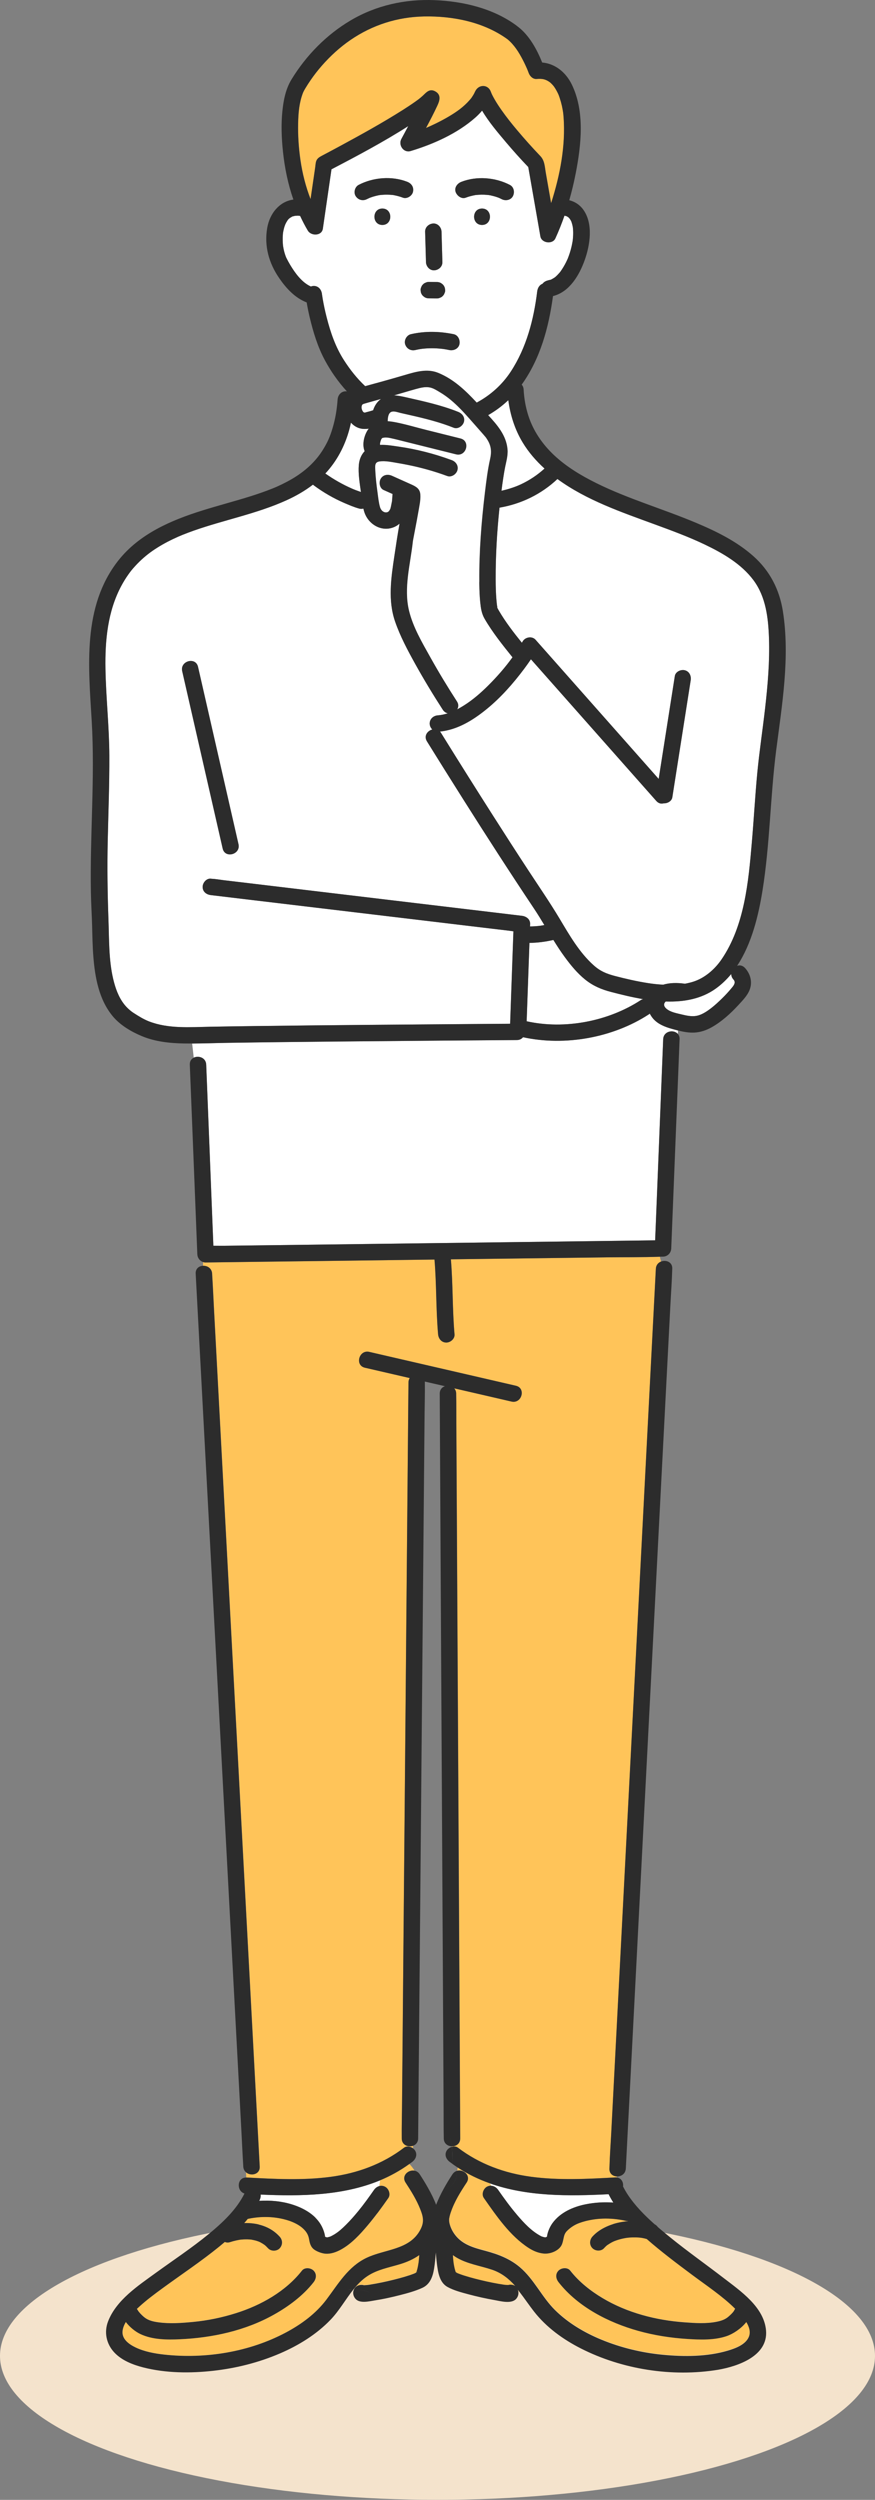 <?xml version="1.0" encoding="utf-8"?>
<!-- Generator: Adobe Illustrator 27.2.0, SVG Export Plug-In . SVG Version: 6.00 Build 0)  -->
<svg version="1.1" id="レイヤー_1" xmlns="http://www.w3.org/2000/svg" xmlns:xlink="http://www.w3.org/1999/xlink" x="0px"
	 y="0px" viewBox="0 0 266.46 760.97" style="enable-background:new 0 0 266.46 760.97;" xml:space="preserve">
<rect x="0" y="0" width="266.46" height="760.97" fill="#808080" stroke="none"/>
<style type="text/css">
	.st0{fill:#F4E3CC;}
	.st1{fill:#FFFFFF;}
	.st2{fill:#FFC459;}
	.st3{fill:#2C2C2C;}
</style>
<ellipse class="st0" cx="133.23" cy="717.14" rx="133.23" ry="43.82"/>
<g>
	<path class="st1" d="M147.59,188.4c-0.95-1.63-1.17-3.25-1.36-5.12c-0.17-1.76-0.24-3.53-0.27-5.3c-0.01-0.32-0.02-0.64-0.02-0.96
		c-0.08-9.05,0.63-18.14,1.71-27.12c0.41-3.41,0.82-6.85,1.58-10.2c0.46-2.07,0.37-3.78-0.73-5.65c-0.16-0.27-0.33-0.52-0.5-0.78
		c-0.04-0.05-0.05-0.08-0.08-0.11c-0.01-0.02-0.02-0.02-0.04-0.05c-0.22-0.27-0.46-0.53-0.68-0.8c-0.55-0.64-1.11-1.27-1.67-1.9
		c-3.51-3.93-6.95-8.25-11.54-10.96c-0.96-0.57-2.01-1.27-3.12-1.49c-1.4-0.28-2.85,0.09-4.2,0.46c-2.26,0.62-4.51,1.32-6.76,1.96
		c1.19,0.04,2.41,0.3,3.61,0.57c5.39,1.22,10.8,2.39,15.95,4.45c1.26,0.5,2.14,1.65,1.75,3.08c-0.33,1.2-1.82,2.25-3.08,1.75
		c-4.2-1.68-8.59-2.78-12.99-3.78c-1.06-0.24-2.11-0.48-3.17-0.72c-0.78-0.18-1.87-0.61-2.68-0.4c-1.07,0.28-1.27,1.7-1.29,2.92
		c0.6,0.03,1.2,0.1,1.79,0.21c3.39,0.61,6.74,1.64,10.08,2.47c3.43,0.86,6.87,1.71,10.3,2.57c3.13,0.78,1.79,5.6-1.33,4.82
		c-5.43-1.35-10.86-2.71-16.29-4.06c-1.08-0.27-2.16-0.56-3.25-0.79c-0.21-0.04-0.42-0.1-0.63-0.14c-0.55-0.1-1.13-0.18-1.69-0.12
		c-0.09,0.01-0.55,0.14-0.57,0.09c-0.39,0.31-0.54,0.83-0.68,1.4c-0.1,0.41-0.09,0.39-0.06,0.76c1.69-0.09,3.43,0.19,5.08,0.43
		c0.11,0.02,0.23,0.03,0.34,0.05c5.6,0.79,11.09,2.19,16.39,4.15c1.27,0.47,2.13,1.68,1.75,3.08c-0.34,1.22-1.81,2.21-3.08,1.75
		c-3.92-1.45-7.94-2.57-12.04-3.39c-0.91-0.18-1.83-0.37-2.75-0.51c-1.86-0.3-4.05-0.83-5.94-0.52c-1.39,0.23-1.26,1.35-1.21,2.56
		c0.1,2.3,0.37,4.6,0.69,6.88c0.21,1.47,0.35,3.03,0.76,4.47c0.13,0.46,0.41,0.86,0.64,1.1c0.15,0.16,0.54,0.38,0.71,0.43
		c0.01,0,0.24,0.04,0.36,0.07c0.04,0,0.08,0,0.09,0c0.06,0,0.1,0,0.13,0c0.1-0.02,0.21-0.04,0.3-0.07c0.06-0.02,0.1-0.03,0.12-0.03
		c0.02-0.02,0.05-0.04,0.11-0.08c0.06-0.04,0.11-0.07,0.14-0.09c0.08-0.07,0.16-0.15,0.22-0.22c-0.03,0.01,0.32-0.53,0.36-0.63
		c-0.03,0.08,0.14-0.58,0.18-0.75c0.1-0.45,0.19-0.9,0.27-1.35c0.08-0.44,0.03-0.05,0.07-0.52c0.05-0.63,0.09-1.25,0.14-1.88
		c-0.9-0.4-1.81-0.81-2.71-1.21c-1.24-0.55-1.52-2.35-0.9-3.42c0.73-1.25,2.19-1.45,3.42-0.9c1.97,0.88,3.94,1.76,5.91,2.65
		c1.5,0.67,2.59,1.33,2.72,3.07c0.12,1.7-0.31,3.5-0.59,5.17c-0.33,1.95-0.7,3.88-1.08,5.82c-0.16,0.8-0.31,1.61-0.46,2.41
		c-0.05,0.27-0.1,0.55-0.15,0.82c0,0.01,0,0.01,0,0.02c-0.01,0.06-0.01,0.12-0.02,0.2c-0.75,6.85-2.8,13.99-1.16,20.85
		c1.2,5.02,3.97,9.71,6.51,14.25c2.55,4.56,5.26,9.04,8.1,13.43c0.57,0.88,0.49,1.74,0.07,2.41c0.68-0.36,1.36-0.75,1.98-1.14
		c2.76-1.73,5.23-3.88,7.54-6.18c2.67-2.67,5.15-5.5,7.34-8.54C153.05,196.35,150,192.54,147.59,188.4z"/>
	<g>
		<path class="st2" d="M184.91,683.46c0.15-0.1,0.21-0.18,0.01-0.01C184.91,683.46,184.91,683.46,184.91,683.46z"/>
	</g>
	<g>
		<path class="st2" d="M110.75,695.57C110.23,695.46,110.51,695.58,110.75,695.57L110.75,695.57z"/>
	</g>
	<g>
		<path class="st2" d="M98.55,680.68c0,0,0.09,0.03,0.2,0.08C98.68,680.66,98.61,680.61,98.55,680.68z"/>
	</g>
	<g>
		<path class="st2" d="M166.48,681.6c0-0.05,0.01-0.09,0.02-0.14c0,0,0,0,0,0C166.49,681.51,166.48,681.56,166.48,681.6z"/>
	</g>
	<g>
		<path class="st2" d="M149.8,690.92c-3.54-1.2-7.37-1.72-10.65-3.61c-0.43-0.25-0.85-0.53-1.25-0.82c0.05,0.76,0.11,1.51,0.2,2.25
			c0.01,0.03,0.11,0.68,0.12,0.77c0.06,0.34,0.13,0.68,0.21,1.02c0.07,0.27,0.15,0.54,0.23,0.81c0.03,0.09,0.06,0.17,0.09,0.26
			c0,0.01,0.01,0.01,0.01,0.01c0.01,0.01,0.02,0.04,0.03,0.06c0.18,0.09,0.37,0.23,0.53,0.31c0.03,0.01,0.04,0.02,0.06,0.03
			c0.03,0.01,0.05,0.02,0.1,0.03c0.19,0.07,0.39,0.15,0.58,0.22c0.44,0.16,0.88,0.3,1.32,0.45c1.1,0.35,2.21,0.66,3.33,0.95
			c2.36,0.61,4.74,1.14,7.13,1.56c0.5,0.09,1,0.14,1.5,0.24c0.04,0.01,0.09,0.01,0.13,0.02c0.2,0.02,0.39,0.04,0.59,0.06
			c0.22,0.02,0.45,0.02,0.67,0.03c0.7-0.2,1.5-0.1,2.12,0.29C154.97,693.72,152.78,691.93,149.8,690.92z"/>
	</g>
	<g>
		<path class="st1" d="M148.65,126.37c2.76,2.99,5.5,6.12,5.89,10.37c0.18,2.01-0.45,3.93-0.81,5.89c-0.16,0.86-0.3,1.72-0.44,2.59
			c-0.07,0.47-0.14,0.94-0.21,1.41c-0.02,0.15-0.12,0.82-0.13,0.89c-0.08,0.62-0.16,1.25-0.24,1.87c2.02-0.45,4.13-1.13,5.85-1.93
			c2.72-1.27,5.1-2.87,7.26-4.83c-2.57-2.33-4.86-4.96-6.67-7.96c-2.38-3.94-3.76-8.33-4.37-12.86
			C152.92,123.59,150.85,125.11,148.65,126.37z"/>
	</g>
	<g>
		<path class="st2" d="M126.83,691.71c0,0,0-0.01,0.01-0.02c-0.01,0.01-0.02,0.02-0.03,0.03
			C126.82,691.72,126.82,691.71,126.83,691.71z"/>
	</g>
	<g>
		<path class="st2" d="M139.02,692.04c0.01,0-0.05-0.08-0.12-0.16C138.94,691.97,138.99,692.05,139.02,692.04z"/>
	</g>
	<g>
		<path class="st2" d="M126.85,691.7c0.12-0.07,0.26-0.15,0.26-0.16c-0.05-0.05-0.15,0.02-0.23,0.11
			C126.86,691.67,126.85,691.69,126.85,691.7z"/>
	</g>
	<g>
		<path class="st2" d="M166.83,680.81c0.01,0,0.01,0,0.01,0c0.01,0,0.03-0.01,0.05-0.03c-0.01,0-0.01,0-0.02,0
			C166.85,680.8,166.83,680.81,166.83,680.81z"/>
	</g>
	<g>
		<path class="st1" d="M178.19,298.17c-2.39-1.92-4.35-4.31-6.15-6.77c-1.26-1.71-2.41-3.48-3.52-5.28
			c-2.39,0.54-4.84,0.88-7.29,0.89c-0.28,7.95-0.56,15.91-0.85,23.86c11.58,2.58,24.82,0.04,34.73-6.42
			c0.25-0.16,0.5-0.26,0.75-0.33c-3.38-0.57-6.68-1.38-9.71-2.17C183.15,301.19,180.62,300.12,178.19,298.17z"/>
	</g>
	<g>
		<path class="st2" d="M132.93,32.02C133.19,31.83,133.15,31.75,132.93,32.02L132.93,32.02z"/>
	</g>
	<g>
		<path class="st2" d="M128.94,29.46C129.02,29.23,129.06,29.05,128.94,29.46L128.94,29.46z"/>
	</g>
	<g>
		<path class="st2" d="M92.28,28.18C92.33,28.08,92.4,27.89,92.28,28.18L92.28,28.18z"/>
	</g>
	<g>
		<path class="st2" d="M98.07,89.69C98.09,89.89,98.11,89.97,98.07,89.69L98.07,89.69z"/>
	</g>
	<g>
		<path class="st2" d="M94.6,60.62c0.47-3.24,0.94-6.49,1.42-9.73c0.08-0.53,0.1-1.12,0.24-1.65c0.27-1.01,1.02-1.42,1.83-1.85
			c1.95-1.03,3.9-2.07,5.84-3.12c6.31-3.42,12.61-6.9,18.68-10.74c1.29-0.82,2.57-1.65,3.82-2.54c0.28-0.2,0.56-0.4,0.83-0.6
			c0.1-0.08,0.2-0.15,0.31-0.23c0.39-0.32,0.78-0.63,1.15-0.97c1.11-1.05,2.13-2.37,3.92-1.33c1.8,1.05,1.26,2.81,0.58,4.26
			c-1.08,2.31-2.26,4.58-3.47,6.84c0.97-0.41,1.94-0.86,3.13-1.44c2.44-1.2,5.22-2.78,7.16-4.27c1.06-0.81,2.06-1.73,2.94-2.72
			c0.5-0.57,0.52-0.57,0.97-1.28c0.17-0.27,0.34-0.55,0.49-0.83c0.04-0.08,0.43-0.93,0.24-0.47c0.93-2.29,3.94-2.43,4.82,0
			c0.03,0.07,0.19,0.48,0.21,0.52c0.06,0.14,0.13,0.27,0.19,0.41c0.24,0.5,0.51,0.98,0.79,1.46c0.63,1.09,1.32,2.14,2.05,3.17
			c1.51,2.15,3.03,4.05,4.73,6.08c2.28,2.72,4.65,5.36,7.1,7.92c1.33,1.39,1.34,3.25,1.66,5.08c0.54,3.07,1.07,6.13,1.61,9.2
			c0.02-0.04,0.05-0.07,0.07-0.11c2.67-8.38,4.39-17.28,3.74-26.06c-0.02-0.29-0.05-0.58-0.08-0.87c-0.02-0.16-0.04-0.31-0.05-0.47
			c0-0.02-0.01-0.03-0.01-0.06c-0.11-0.67-0.23-1.34-0.37-2c-0.18-0.8-0.4-1.59-0.66-2.37c-0.31-0.91-0.35-1.02-0.71-1.75
			c-0.19-0.38-0.39-0.75-0.61-1.1c-0.11-0.18-0.23-0.35-0.34-0.52c-0.03-0.04-0.13-0.18-0.18-0.25c-0.19-0.23-0.39-0.46-0.6-0.67
			c-0.14-0.14-0.29-0.28-0.44-0.42c-0.04-0.04-0.18-0.14-0.25-0.19c-1.24-0.86-2.22-1.05-3.92-0.91c-1.14,0.09-2.06-0.86-2.41-1.84
			c-0.15-0.41-0.31-0.8-0.47-1.2c-0.04-0.09-0.09-0.21-0.11-0.25c-0.13-0.29-0.26-0.59-0.4-0.88c-0.25-0.54-0.52-1.08-0.79-1.61
			c-1.21-2.34-2.63-4.62-4.68-6.31c-7.23-5.26-16.64-7.12-25.45-6.94c-8.08,0.16-15.67,2.58-22.34,7.14
			c-3.23,2.21-6.14,4.88-8.72,7.81c-1.24,1.41-2.4,2.89-3.46,4.45c-0.55,0.8-1.08,1.62-1.58,2.45c-0.18,0.3-0.35,0.6-0.51,0.91
			c-0.07,0.14-0.14,0.28-0.2,0.42c-0.01,0.03-0.02,0.06-0.04,0.1c-1.14,2.97-1.39,6.01-1.46,9.16c-0.09,3.76,0.16,7.55,0.72,11.27
			C92.12,52.84,93.12,56.81,94.6,60.62z"/>
	</g>
	<g>
		<path class="st1" d="M107.29,148.77c-0.05-0.02,0.27,0.11,0.33,0.14c0.26,0.11,0.52,0.21,0.78,0.31c0.4,0.15,0.81,0.3,1.22,0.44
			c0.1,0.03,0.2,0.06,0.29,0.09c-0.38-2.68-0.87-5.51-0.64-8.2c0.14-1.65,0.74-3.12,1.78-4.21c-0.84-1.99-0.2-4.65,0.88-6.36
			c0.11-0.18,0.23-0.35,0.36-0.51c-1.03,0.16-2.05,0.15-3-0.18c-0.96-0.33-1.77-0.91-2.42-1.64c-0.16,0.74-0.33,1.48-0.53,2.21
			c-1.35,4.93-3.78,9.53-7.28,13.27c2.55,1.79,5.27,3.34,8.13,4.6C107.22,148.74,107.25,148.75,107.29,148.77z"/>
	</g>
	<g>
		<path class="st2" d="M167.77,85.18C167.95,85.13,167.93,85.11,167.77,85.18L167.77,85.18z"/>
	</g>
	<g>
		<path class="st1" d="M234.18,194.25c-0.21-6.14-0.95-12.56-4.72-17.62c-3.71-4.98-9.4-8.26-14.91-10.89
			c-4.89-2.34-9.99-4.21-15.1-6.08c-10.16-3.73-20.78-7.34-29.61-13.77c-0.03-0.02-0.05-0.04-0.08-0.06
			c-4.91,4.63-11.04,7.6-17.64,8.72c-0.77,7.28-1.2,14.61-1.17,21.91c0.01,2.05,0.06,4.11,0.23,6.16c0.04,0.5,0.09,1,0.15,1.5
			c0,0.03,0,0.04,0.01,0.06c0,0.02,0.01,0.03,0.01,0.06c0.03,0.18,0.08,0.37,0.09,0.56c0.01,0.11,0.05,0.23,0.06,0.34
			c0.14,0.25,0.27,0.49,0.41,0.74c2.02,3.46,4.49,6.67,7.02,9.8c0.08-0.13,0.16-0.26,0.24-0.4c0.76-1.34,2.86-1.71,3.93-0.51
			c1.65,1.87,3.31,3.74,4.96,5.6c7.24,8.18,14.48,16.35,21.71,24.53c3.61,4.08,7.22,8.15,10.82,12.23c0.01-0.06,0.02-0.12,0.03-0.18
			c1.63-10.38,3.26-20.76,4.89-31.14c0.21-1.34,1.89-2.07,3.08-1.75c1.41,0.39,1.96,1.74,1.75,3.08c-0.23,1.49-0.47,2.97-0.7,4.45
			c-1.63,10.38-3.26,20.76-4.89,31.14c-0.19,1.18-1.5,1.89-2.63,1.82c-0.74,0.22-1.56,0.06-2.25-0.71c-1.65-1.87-3.31-3.74-4.96-5.6
			c-7.24-8.18-14.48-16.35-21.71-24.53c-3.84-4.33-7.67-8.67-11.51-13c-0.66,0.98-1.35,1.95-2.06,2.9
			c-3.37,4.5-7.13,8.77-11.5,12.32c-4.1,3.33-8.79,6.23-14.14,6.78c0.13,0.13,0.25,0.28,0.35,0.46c0.27,0.43,0.53,0.86,0.8,1.29
			c4.95,7.97,9.95,15.92,15,23.84c3.56,5.58,7.14,11.15,10.77,16.68c3.19,4.87,6.49,9.66,9.48,14.65c3,5.01,6.02,10.31,10.42,14.25
			c2,1.79,3.88,2.56,6.47,3.24c3.33,0.87,6.7,1.64,10.1,2.17c1.51,0.23,3.05,0.39,4.6,0.48c1.99-0.62,4.3-0.6,6.36-0.33
			c0.07,0.01,0.14,0.03,0.22,0.04c0.9-0.17,1.8-0.37,2.67-0.66c3.38-1.1,6.41-3.68,8.52-6.77c6.98-10.24,8.18-23.56,9.21-35.57
			c0.61-7.05,0.99-14.12,1.66-21.17c0.63-6.58,1.63-13.12,2.38-19.68C233.8,208.52,234.42,201.38,234.18,194.25z"/>
	</g>
	<g>
		<path class="st1" d="M161.43,281.27c-0.01,0.25-0.02,0.5-0.03,0.75c1.03-0.01,2.06-0.08,3.08-0.2c0.43-0.06,0.85-0.14,1.28-0.22
			c-1.02-1.7-2.06-3.39-3.16-5.04c-7.26-10.88-14.36-21.87-21.35-32.93c-3.77-5.97-7.53-11.95-11.24-17.95
			c-1.03-1.67,0.16-3.24,1.63-3.61c-0.48-0.48-0.8-1.15-0.8-1.81c0-1.42,1.15-2.41,2.5-2.5c0.91-0.06,1.96-0.28,3.03-0.62
			c-0.58-0.13-1.13-0.46-1.54-1.09c-2.94-4.55-5.75-9.18-8.38-13.92c-2.3-4.15-4.59-8.42-6.14-12.92
			c-2.23-6.45-1.22-13.3-0.23-19.88c0.5-3.33,0.98-6.62,1.59-9.93c-0.4,0.36-0.86,0.68-1.38,0.92c-3.76,1.81-7.91-0.46-9.27-4.2
			c-0.15-0.42-0.27-0.86-0.37-1.3c-0.41,0.1-0.85,0.12-1.25,0.01c-1.57-0.43-3.08-1.08-4.57-1.72c-3.26-1.41-6.35-3.19-9.2-5.3
			c-0.12-0.09-0.23-0.19-0.33-0.28c-2.47,1.9-5.21,3.46-8.04,4.75c-9.05,4.11-18.88,5.96-28.23,9.24c-1.16,0.41-2.31,0.84-3.45,1.3
			c-0.82,0.33-1.79,0.75-2.96,1.31c-2.17,1.04-4.27,2.22-6.24,3.59c-1.72,1.19-3.52,2.73-5.22,4.59c-0.96,1.05-1.42,1.62-2.11,2.61
			c-0.77,1.1-1.47,2.24-2.11,3.42c-4.16,7.75-4.98,16.64-4.83,25.3c0.16,8.83,1.15,17.62,1.18,26.46c0.03,8.61-0.3,17.21-0.49,25.82
			c-0.18,8.01-0.07,15.98,0.22,23.98c0.22,6.06,0.06,12.21,1.42,18.01c0.67,2.87,1.63,5.59,3.38,7.82c0.74,0.95,1.83,1.96,2.81,2.59
			c1.5,0.97,3.08,1.96,4.75,2.61c5.91,2.28,12.42,1.74,18.63,1.62c4.34-0.08,8.68-0.15,13.02-0.2c11.36-0.15,22.72-0.26,34.08-0.36
			c10.7-0.1,21.4-0.18,32.1-0.26c4.04-0.03,8.09-0.06,12.13-0.09c0.04-1.03,0.07-2.05,0.11-3.08c0.3-8.35,0.59-16.71,0.89-25.06
			c-0.44-0.06-0.88-0.13-1.32-0.18c-2.61-0.31-5.22-0.62-7.83-0.93c-7.87-0.94-15.74-1.88-23.6-2.82
			c-9.13-1.09-18.27-2.18-27.4-3.27c-7.52-0.9-15.03-1.79-22.55-2.69c-3.15-0.38-6.3-0.75-9.44-1.13c-1.35-0.16-2.5-1.02-2.5-2.5
			c0-1.24,1.16-2.66,2.5-2.5c0.06,0.01,0.11,0.02,0.17,0.02c1.24,0.06,2.5,0.3,3.73,0.44c2.61,0.31,5.22,0.62,7.83,0.93
			c7.87,0.94,15.74,1.88,23.6,2.82c9.13,1.09,18.27,2.18,27.4,3.27c7.52,0.9,15.03,1.79,22.55,2.69c3.15,0.38,6.29,0.75,9.44,1.13
			C160.23,278.92,161.48,279.8,161.43,281.27z M67.8,258.29c-4.11-17.99-8.21-35.99-12.32-53.98c-0.72-3.14,4.11-4.46,4.82-1.33
			c4.11,17.99,8.21,35.99,12.32,53.98C73.34,260.1,68.51,261.43,67.8,258.29z"/>
	</g>
	<g>
		<path class="st1" d="M222.68,296.48c-1.37,1.66-2.92,3.16-4.7,4.44c-4.44,3.19-9.78,4.12-15.24,3.94
			c-0.74,0.64-0.66,1.47,0.19,2.2c1.28,1.09,3.27,1.4,4.85,1.79c1.72,0.42,3.47,0.75,5.18,0.15c2.35-0.82,4.91-3.11,6.83-4.99
			c1.11-1.08,2.16-2.22,3.14-3.42c0.45-0.55,1.26-1.51,0.42-2.42C222.87,297.64,222.68,297.05,222.68,296.48z"/>
	</g>
	<g>
		<path class="st2" d="M151.46,185.08c0.01,0.02,0.02,0.04,0.03,0.06C151.44,184.72,151.3,184.79,151.46,185.08z"/>
	</g>
	<g>
		<path class="st1" d="M151.68,666.59c1.9,2.71,3.62,5.1,5.7,7.54c2.24,2.62,4.47,5.03,7.35,6.56c0.06,0.03,0.09,0.05,0.12,0.07
			c0.02,0.01,0.05,0.01,0.09,0.03c0.16,0.06,0.33,0.11,0.49,0.16c0.14,0.04,0.28,0.07,0.42,0.1c0.11,0,0.23,0.02,0.34,0.01
			c0.51-0.06-0.26,0.05,0.23-0.12c0.01,0,0.08-0.02,0.15-0.04c0.01-0.07,0.02-0.14,0.03-0.21c0.03-0.17,0.05-0.34,0.09-0.51
			c0.08-0.38,0.19-0.74,0.33-1.1c0.32-0.84,0.71-1.62,1.24-2.35c2.35-3.22,6.23-4.94,10.05-5.71c2.79-0.56,5.65-0.72,8.48-0.53
			c-0.53-0.83-1.01-1.68-1.45-2.55c-12.16,0.62-24.82,0.73-36.19-3.31c0.14,0.24,0.29,0.49,0.43,0.76
			C150.39,665.4,151.18,665.86,151.68,666.59z"/>
	</g>
	<g>
		<path class="st2" d="M227.29,706.82c-1.58,2.01-4.03,3.61-6,4.28c-3.75,1.27-8.03,1.11-11.93,0.86c-5.07-0.32-10.11-1.1-15-2.47
			c-9.04-2.53-18.34-7.29-24.24-14.81c-0.84-1.07-1.05-2.49,0-3.54c0.87-0.87,2.7-1.06,3.54,0c2.7,3.45,6.18,6.18,9.92,8.42
			c7.47,4.46,16.2,6.71,24.84,7.33c3.28,0.24,6.74,0.48,9.98-0.2c1.35-0.28,2.48-0.68,3.42-1.5c0.6-0.52,1.22-1.08,1.68-1.73
			c0.12-0.17,0.29-0.62,0.4-0.69c0,0,0,0,0,0c-3.91-3.87-8.68-7.02-13.05-10.28c-4.72-3.52-9.44-7.07-13.88-10.95
			c-0.49-0.13-0.98-0.25-1.48-0.34c-0.06-0.01-0.31-0.04-0.34-0.05c-0.09-0.01-0.19-0.02-0.28-0.03c-0.35-0.03-0.71-0.05-1.06-0.07
			c-0.71-0.02-1.43-0.01-2.14,0.05c-0.2,0.02-0.39,0.04-0.59,0.06c-0.04,0-0.06,0.01-0.09,0.01c-0.33,0.05-0.66,0.11-0.99,0.17
			c-0.71,0.15-1.42,0.33-2.11,0.56c-0.14,0.05-0.28,0.1-0.42,0.15c-0.03,0.01-0.19,0.07-0.3,0.11c-0.08,0.03-0.2,0.08-0.22,0.09
			c-0.16,0.07-0.32,0.15-0.48,0.23c-0.55,0.28-1.05,0.62-1.57,0.95c-0.12,0.1-0.23,0.2-0.34,0.3c-0.21,0.19-0.4,0.39-0.59,0.6
			c-0.91,1.01-2.62,0.92-3.54,0c-0.99-0.99-0.9-2.53,0-3.54c2.1-2.32,5.23-3.68,8.25-4.3c0.86-0.18,1.73-0.3,2.61-0.38
			c-0.02-0.02-0.03-0.03-0.05-0.05c-0.2,0-0.42-0.01-0.64-0.06c-4.61-1.03-9.57-0.96-14.05,0.63c-1.49,0.53-2.8,1.37-3.88,2.47
			c-1.09,1.11-0.9,2.29-1.44,3.87c-0.72,2.08-3.52,3.19-5.59,3c-1.68-0.15-3.25-0.82-4.66-1.73c-5.69-3.69-9.78-9.72-13.61-15.18
			c-0.78-1.11-0.2-2.78,0.9-3.42c0.42-0.25,0.87-0.34,1.3-0.32c-0.14-0.27-0.29-0.52-0.43-0.76c-3.38-1.2-6.66-2.76-9.76-4.8
			c-0.04,0.32-0.08,0.65-0.12,0.96c1.92-0.48,4.23,1.49,2.86,3.59c-1.86,2.83-3.74,5.82-4.82,9.05c-0.14,0.41-0.26,0.82-0.36,1.25
			c0.01-0.05-0.11,0.6-0.12,0.58c-0.06,0.55-0.01,1.08,0.07,1.44c0.3,1.35,0.94,2.6,1.78,3.69c2.31,2.95,5.75,3.84,9.21,4.78
			c3.83,1.03,7.36,2.36,10.43,4.95c4.34,3.67,6.68,9.06,10.69,13.03c4.03,3.99,9.08,6.96,14.3,9.1c5.87,2.4,12.16,3.93,18.48,4.53
			c6.56,0.63,13.6,0.63,19.96-1.27c2.22-0.67,5.25-1.77,6.28-4.08C228.69,709.9,228.16,708.27,227.29,706.82z"/>
	</g>
	<g>
		<path class="st2" d="M157.96,697.67c0.11-0.03,0.22-0.05,0.33-0.07c-0.17-0.22-0.34-0.45-0.52-0.67
			C157.88,697.17,157.94,697.42,157.96,697.67z"/>
	</g>
	<g>
		<path class="st2" d="M100.77,662.61c8.1-1.08,15.74-3.87,22.28-8.85c0.8-0.61,1.96-0.4,2.76,0.18l-0.07-0.75
			c-1.47,0.5-3.41-0.26-3.39-2.27c0-0.13,0-0.26,0-0.39c-0.04-2.98,0.05-5.97,0.08-8.95c0.06-6.32,0.11-12.64,0.17-18.95
			c0.08-8.75,0.16-17.51,0.23-26.26c0.09-10.4,0.19-20.79,0.28-31.19c0.1-11.15,0.2-22.3,0.3-33.45c0.1-11.01,0.2-22.01,0.29-33.02
			c0.09-10.09,0.18-20.17,0.27-30.26c0.07-8.24,0.15-16.48,0.22-24.71c0.05-5.59,0.1-11.19,0.15-16.78
			c0.02-2.06,0.04-4.11,0.06-6.17c0-0.52,0.15-0.95,0.38-1.31c-4.55-1.05-9.1-2.1-13.65-3.15c-3.14-0.72-1.8-5.54,1.33-4.82
			c1.84,0.43,3.69,0.85,5.53,1.28c8.03,1.85,16.07,3.71,24.1,5.56c5.01,1.16,10.01,2.31,15.02,3.47c3.14,0.72,1.8,5.54-1.33,4.82
			c-1.84-0.43-3.69-0.85-5.53-1.28c-3.97-0.92-7.95-1.83-11.92-2.75c0.36,0.39,0.6,0.93,0.61,1.62c0,0.13,0,0.25,0,0.38
			c0.07,2.93,0.03,5.87,0.05,8.81c0.03,6.22,0.07,12.44,0.1,18.66c0.05,8.65,0.09,17.31,0.14,25.96
			c0.06,10.24,0.11,20.48,0.17,30.72c0.06,10.94,0.12,21.88,0.18,32.82c0.06,10.88,0.12,21.76,0.18,32.64
			c0.05,9.9,0.11,19.79,0.16,29.69c0.04,8.14,0.09,16.29,0.13,24.43c0.03,5.51,0.06,11.01,0.09,16.52c0.01,2.02,0.02,4.05,0.03,6.07
			c0.01,1.65-1.3,2.45-2.58,2.41c0.01,0.05,0.01,0.11,0.02,0.16c0.64-0.19,1.33-0.14,1.86,0.26c6.53,4.97,14.17,7.76,22.28,8.85
			c8.48,1.13,17.11,0.67,25.62,0.2c0.16-0.01,0.31,0.01,0.45,0.02c0-0.11,0-0.22,0-0.32c-1.19-0.06-2.3-0.86-2.22-2.4
			c0.01-0.15,0.02-0.31,0.02-0.46c0.09-3.54,0.37-7.09,0.55-10.63c0.39-7.53,0.78-15.05,1.17-22.58c0.54-10.43,1.08-20.87,1.62-31.3
			c0.64-12.35,1.27-24.69,1.91-37.04c0.69-13.29,1.37-26.57,2.06-39.86c0.67-13.07,1.35-26.15,2.02-39.22
			c0.62-12.02,1.24-24.04,1.86-36.06c0.51-9.82,1.01-19.64,1.52-29.45c0.34-6.64,0.69-13.29,1.03-19.93
			c0.13-2.45,0.25-4.9,0.38-7.36c0.06-1.15,0.74-1.88,1.58-2.2c-0.15-0.49-0.27-0.97-0.38-1.46c-5.38,0.2-10.78,0.12-16.16,0.19
			c-11.61,0.15-23.22,0.29-34.83,0.44c-4.21,0.05-8.42,0.11-12.63,0.16c0.65,7.59,0.43,15.24,1.11,22.84c0.12,1.35-1.24,2.5-2.5,2.5
			c-1.44,0-2.38-1.16-2.5-2.5c-0.67-7.57-0.46-15.2-1.1-22.77c-7.51,0.1-15.02,0.19-22.54,0.29c-11.08,0.14-22.15,0.28-33.23,0.42
			c-4.65,0.06-9.3,0.12-13.95,0.18c-0.27,0-0.53-0.05-0.77-0.13c0,0.39,0,0.77,0,1.16c1.3-0.07,2.69,0.73,2.78,2.4
			c0.01,0.15,0.01,0.31,0.02,0.46c0.23,3.53,0.38,7.06,0.56,10.59c0.4,7.44,0.79,14.88,1.19,22.32c0.55,10.38,1.11,20.76,1.66,31.15
			c0.65,12.24,1.31,24.49,1.96,36.73c0.7,13.13,1.4,26.26,2.1,39.39c0.7,13.05,1.39,26.11,2.09,39.16
			c0.64,11.92,1.27,23.83,1.91,35.75c0.52,9.7,1.03,19.41,1.55,29.11c0.35,6.61,0.71,13.23,1.06,19.84
			c0.13,2.43,0.26,4.86,0.39,7.29c0.13,2.46-2.75,3.02-4.2,1.73l0.09,1.59c0.06,0,0.11-0.01,0.18-0.01
			C83.66,663.28,92.29,663.75,100.77,662.61z"/>
	</g>
	<g>
		<path class="st1" d="M199,310.17c-0.44-0.49-0.8-1.04-1.09-1.62c-0.09,0.08-0.17,0.16-0.28,0.22
			c-10.96,7.14-25.55,9.76-38.33,6.97c-0.4,0.51-1.02,0.86-1.86,0.86c-0.32,0-0.65,0-0.97,0.01c-6.77,0.05-13.53,0.1-20.3,0.15
			c-11.47,0.09-22.94,0.19-34.41,0.3c-10.78,0.11-21.57,0.22-32.35,0.39c-3.62,0.06-7.26,0.2-10.89,0.21l0.48,4.3
			c1.45-0.72,3.71-0.01,3.79,2.13c0.09,2.36,0.19,4.73,0.28,7.09c0.41,10.36,0.82,20.73,1.23,31.09c0.22,5.65,0.45,11.29,0.67,16.94
			c1.11,0,2.22,0.03,3.31,0.01c3.82-0.05,7.63-0.1,11.45-0.14c11.61-0.15,23.22-0.29,34.83-0.44c13.39-0.17,26.78-0.34,40.16-0.51
			c11.08-0.14,22.15-0.28,33.23-0.42c3.85-0.05,7.7-0.1,11.55-0.15c0.07-1.79,0.14-3.58,0.22-5.38c0.46-11.43,0.92-22.87,1.37-34.3
			c0.29-7.18,0.57-14.36,0.86-21.53c0.1-2.53,3.22-3.06,4.48-1.6l0.03-1.06c-0.66-0.17-1.31-0.35-1.96-0.53
			C202.5,312.59,200.43,311.78,199,310.17z"/>
	</g>
	<g>
		<path class="st2" d="M110.89,695.57c0.35-0.02,0.69-0.03,1.04-0.07c0.06-0.01,0.27-0.03,0.4-0.05c0.15-0.02,0.39-0.06,0.46-0.07
			c0.61-0.1,1.22-0.2,1.83-0.32c2.39-0.45,4.76-0.99,7.11-1.62c1.07-0.29,2.14-0.6,3.19-0.95c0.45-0.15,0.89-0.33,1.34-0.49
			c0.01-0.01,0.02-0.01,0.03-0.02c0.14-0.07,0.28-0.13,0.41-0.2c0,0,0.03-0.02,0.05-0.03c0.05-0.07,0.09-0.14,0.13-0.2
			c0.04-0.1,0.07-0.2,0.11-0.31c0.21-0.64,0.34-1.31,0.45-1.97c0.03-0.16,0.05-0.32,0.08-0.49c0-0.02,0-0.02,0.01-0.04
			c0-0.02,0-0.03,0.01-0.05c0.04-0.34,0.08-0.69,0.11-1.04c0.04-0.41,0.07-0.82,0.1-1.24c-1.79,1.27-3.83,2.15-5.99,2.8
			c-3.36,1.01-6.83,1.61-9.79,3.59c-1.64,1.1-3,2.5-4.23,4.02c0.05,0,0.11,0,0.16,0.01c0.12-0.24,0.26-0.47,0.47-0.68
			C108.99,695.53,110.02,695.31,110.89,695.57z"/>
	</g>
	<g>
		<path class="st2" d="M127.97,672.43c-1.13-2.85-2.79-5.52-4.46-8.07c-1.35-2.06,0.84-3.99,2.73-3.62
			c-0.46-0.72-0.96-1.4-1.57-2.02c-2.85,2.05-5.84,3.69-8.94,4.98l-0.2,1.73c0.59-0.16,1.22-0.1,1.83,0.25
			c1.1,0.64,1.67,2.31,0.9,3.42c-2,2.85-4.04,5.66-6.29,8.32c-2.32,2.75-4.95,5.62-8.15,7.36c-1.41,0.77-3.02,1.35-4.65,1.24
			c-1.09-0.07-2.42-0.56-3.33-1.17c-1.23-0.81-1.49-2.08-1.68-3.2c-0.24-1.39-0.78-2.32-1.96-3.4c-1.1-1-2.77-1.83-4.33-2.33
			c-3.97-1.29-8.32-1.38-12.4-0.5c-0.35,0.44-0.72,0.86-1.08,1.28c4.02-0.12,8.02,1.02,10.82,4.13c0.94,1.04,0.96,2.49,0,3.54
			c-0.88,0.96-2.66,0.97-3.54,0c-0.2-0.22-0.41-0.44-0.63-0.64c-0.1-0.09-0.19-0.18-0.29-0.26c-0.05-0.04-0.08-0.07-0.12-0.1
			c-0.4-0.28-0.81-0.55-1.25-0.78c-0.12-0.06-0.24-0.12-0.36-0.18c-0.02-0.01-0.03-0.01-0.04-0.02c0,0,0,0,0,0
			c-0.25-0.09-0.5-0.19-0.76-0.27c-0.53-0.16-1.06-0.26-1.6-0.38c-0.02,0-0.02-0.01-0.03-0.01c-0.01,0-0.02,0-0.03,0
			c-0.14-0.01-0.28-0.03-0.42-0.04c-0.29-0.02-0.58-0.04-0.86-0.04c-0.63-0.01-1.26,0.02-1.89,0.08c-0.02,0-0.14,0.02-0.23,0.03
			c-0.09,0.01-0.22,0.03-0.25,0.04c-0.31,0.05-0.62,0.11-0.92,0.18c-0.67,0.15-1.33,0.33-1.98,0.54c-0.53,0.17-1.05,0.12-1.52-0.07
			c-0.54,0.46-1.08,0.91-1.63,1.36c-5.54,4.51-11.49,8.47-17.26,12.67c-2.44,1.78-4.89,3.6-7.13,5.64
			c-0.24,0.22-0.49,0.45-0.74,0.68c0,0.01,0,0.01-0.01,0.02c0.02,0.03,0.03,0.05,0.07,0.1c0.17,0.21,0.32,0.52,0.51,0.76
			c0.5,0.64,1.34,1.44,1.87,1.83c1.18,0.87,2.63,1.18,4.12,1.39c3.47,0.47,7.1,0.2,10.57-0.12c4.43-0.42,8.82-1.34,13.07-2.68
			c7.57-2.39,15.09-6.61,20.06-12.94c0.84-1.07,2.67-0.87,3.54,0c1.04,1.04,0.83,2.47,0,3.54c-3.21,4.09-7.57,7.33-12.08,9.86
			c-8.71,4.89-18.76,7.06-28.67,7.5c-3.98,0.18-8.34,0.15-12.01-1.59c-1.52-0.72-3.22-2.06-4.42-3.66c-0.48,0.83-0.85,1.7-0.98,2.61
			c-0.37,2.54,1.91,4.15,3.94,5.12c2.67,1.28,5.78,1.86,8.71,2.18c12.54,1.38,25.93-0.77,37.11-6.74c4.67-2.49,9.08-5.72,12.29-9.98
			c3.61-4.79,6.57-10.03,12.21-12.72c5.65-2.7,13.17-2.36,16.42-8.6C129.22,676.38,128.91,674.79,127.97,672.43z"/>
	</g>
	<g>
		<path class="st1" d="M79.4,668.03c0.05,0.52-0.04,1.07-0.27,1.58c-0.05,0.11-0.12,0.22-0.17,0.33c3.4-0.22,6.85,0.1,10.08,1.12
			c3.6,1.13,7.34,3.26,9.06,6.78c0.42,0.86,0.74,1.76,0.9,2.7c0.02,0.13,0.04,0.24,0.06,0.34c0.13,0.05,0.26,0.09,0.31,0.11
			c-0.28-0.07,0.14,0.05,0.24,0.06c0.02,0,0.11-0.01,0.19-0.02c0.13-0.04,0.57-0.15,0.67-0.18c0.08-0.02,0.16-0.06,0.24-0.09
			c0.07-0.03,0.22-0.1,0.27-0.13c0.31-0.17,0.62-0.34,0.93-0.52c1.31-0.82,2.27-1.7,3.49-2.9c1.34-1.33,2.59-2.76,3.79-4.22
			c1.62-1.99,3.17-4.14,4.75-6.4c0.4-0.57,0.97-0.98,1.6-1.15l0.2-1.73C104.45,668.39,91.73,668.58,79.4,668.03z"/>
	</g>
	<g>
		<path class="st1" d="M115.84,116.33c2.5-0.7,5.01-1.4,7.5-2.14c3.27-0.97,6.75-1.99,10.07-0.65c4.75,1.92,8.35,5.39,11.76,9.06
			c4.17-2.22,7.78-5.46,10.38-9.44c4.77-7.29,6.99-15.82,8.04-24.39c0.13-1.05,0.68-1.98,1.62-2.34c0.46-0.61,1.22-0.99,2.04-1.09
			c-0.8,0.09,0.07-0.05,0.26-0.09c0.1-0.02,0.18-0.04,0.24-0.06c0.43-0.21,0.82-0.45,1.22-0.71c0.09-0.08,0.18-0.15,0.26-0.22
			c0.2-0.19,0.41-0.38,0.6-0.58c0.2-0.21,0.39-0.42,0.58-0.64c0.09-0.1,0.17-0.2,0.25-0.3c0.01-0.02,0.02-0.03,0.03-0.05
			c0.63-0.89,1.19-1.82,1.68-2.8c0.15-0.29,0.28-0.59,0.42-0.89c0.01-0.03,0.04-0.08,0.06-0.13c0.04-0.1,0.08-0.2,0.12-0.29
			c0.2-0.52,0.39-1.05,0.56-1.58c0.35-1.09,0.62-2.21,0.81-3.34c0.03-0.16,0.05-0.32,0.08-0.48c0-0.01,0-0.02,0-0.04
			c0.03-0.25,0.05-0.49,0.07-0.74c0.04-0.55,0.06-1.1,0.06-1.65c-0.01-0.47-0.04-0.94-0.09-1.41c-0.02-0.11-0.05-0.31-0.07-0.41
			c-0.04-0.21-0.09-0.41-0.14-0.61c-0.07-0.25-0.15-0.5-0.23-0.75c-0.02-0.05-0.04-0.09-0.05-0.14c-0.01-0.01-0.01-0.02-0.02-0.03
			c-0.09-0.17-0.17-0.34-0.27-0.5c-0.02-0.04-0.13-0.19-0.21-0.31c-0.1-0.1-0.27-0.29-0.32-0.34c-0.02-0.03-0.04-0.04-0.05-0.06
			c-0.17-0.1-0.34-0.2-0.5-0.31c-0.02-0.01-0.02-0.02-0.04-0.03c-0.01,0-0.01,0-0.02,0c-0.21-0.06-0.43-0.12-0.64-0.17
			c-0.82,2.36-1.74,4.68-2.77,6.92c-0.87,1.9-4.21,1.45-4.57-0.6c-0.16-0.92-0.32-1.84-0.48-2.76c-1.07-6.12-2.14-12.24-3.21-18.36
			c-2.33-2.43-4.58-4.95-6.76-7.52c-2.53-3-5.25-6.18-7.3-9.65c-0.63,0.75-1.33,1.46-2.08,2.13c-5.48,4.83-12.72,8.07-19.68,10.17
			c-2.16,0.65-3.83-1.82-2.82-3.67c0.71-1.3,1.4-2.61,2.1-3.92c-7.53,4.8-15.48,9.02-23.38,13.15c-0.88,6.03-1.75,12.05-2.63,18.08
			c-0.33,2.24-3.57,2.26-4.57,0.6c-0.88-1.47-1.65-2.98-2.36-4.5c-0.25-0.03-0.5-0.06-0.76-0.06c-0.08,0-0.74,0.05-0.72,0.03
			c-0.23,0.04-0.46,0.11-0.69,0.17c-0.12,0.03-0.18,0.04-0.22,0.05c0,0.01-0.04,0.03-0.13,0.09c-0.92,0.51-1.18,0.8-1.72,1.77
			c-0.09,0.17-0.18,0.34-0.26,0.52c0,0.03-0.21,0.57-0.24,0.64c-0.18,0.56-0.31,1.12-0.42,1.7c-0.03,0.19-0.04,0.26-0.04,0.24
			c-0.01,0.12-0.03,0.25-0.04,0.37c-0.03,0.35-0.05,0.69-0.06,1.04c-0.02,0.61,0,1.23,0.04,1.84c0.06,0.77,0.04,0.65,0.18,1.4
			c0.12,0.65,0.29,1.3,0.49,1.94c0.07,0.23,0.15,0.45,0.24,0.68c0.02,0.05,0.03,0.08,0.04,0.11c0.05,0.12,0.11,0.23,0.16,0.34
			c0.35,0.69,0.72,1.38,1.12,2.05c1.49,2.48,3.56,5.38,6.32,6.6c0.28-0.11,0.58-0.18,0.87-0.18c1.45,0,2.36,1.16,2.5,2.5
			c0.01,0.05,0.01,0.1,0.02,0.14c0.07,0.49,0.14,0.98,0.23,1.46c0.32,1.85,0.73,3.69,1.19,5.51c1.17,4.58,2.67,8.96,5.23,12.96
			c1.85,2.89,4.01,5.62,6.48,8C112.74,117.16,114.3,116.76,115.84,116.33z M116.44,68.48c-3.22,0-3.22-5,0-5
			C119.66,63.48,119.66,68.48,116.44,68.48z M146.79,68.48c-3.22,0-3.22-5,0-5C150.01,63.48,150.01,68.48,146.79,68.48z
			 M140.51,55.35c4.67-1.83,10.37-1.36,14.79,0.95c1.24,0.65,1.51,2.27,0.9,3.42c-0.65,1.23-2.26,1.5-3.42,0.9
			c-0.24-0.12-0.48-0.24-0.72-0.35c-0.01-0.01-0.02-0.01-0.03-0.01c-0.1-0.04-0.2-0.08-0.3-0.12c-0.51-0.19-1.03-0.35-1.55-0.48
			c-0.51-0.13-1.05-0.26-1.58-0.31c-0.15-0.01-0.33-0.03-0.37-0.03c-0.27-0.02-0.54-0.04-0.81-0.05c-0.54-0.02-1.07-0.01-1.61,0.02
			c-0.26,0.01-0.53,0.04-0.79,0.06c-0.06,0.01-0.12,0.01-0.17,0.02c-0.03,0.01-0.07,0.01-0.13,0.02c-0.98,0.19-1.93,0.42-2.86,0.78
			c-1.3,0.51-2.69-0.57-3.08-1.75C138.32,57.04,139.3,55.82,140.51,55.35z M139.91,104.81c-0.31,1.38-1.8,2.01-3.08,1.75
			c-0.53-0.11-1.05-0.21-1.58-0.29c-0.08-0.01-0.38-0.05-0.44-0.06c-0.16-0.02-0.31-0.04-0.47-0.05c-0.92-0.1-1.85-0.15-2.78-0.15
			c-0.92,0-1.83,0.04-2.74,0.14c-0.1,0.01-0.28,0.03-0.36,0.04c-0.2,0.03-0.4,0.06-0.6,0.09c-0.47,0.08-0.93,0.18-1.4,0.28
			c-1.37,0.31-2.64-0.41-3.08-1.75c-0.4-1.25,0.47-2.78,1.75-3.08c4.32-0.99,8.71-0.89,13.03,0
			C139.53,102.01,140.19,103.56,139.91,104.81z M131.96,68.03c1.38-0.06,2.46,1.19,2.5,2.5c0.01,0.39,0.02,0.78,0.03,1.17
			c0.08,2.7,0.15,5.4,0.23,8.09c0.04,1.4-1.18,2.44-2.5,2.5c-1.38,0.06-2.46-1.19-2.5-2.5c-0.01-0.39-0.02-0.78-0.03-1.17
			c-0.08-2.7-0.15-5.4-0.23-8.09C129.42,69.13,130.64,68.09,131.96,68.03z M128.29,87.36c0.1-0.31,0.27-0.58,0.52-0.8
			c0.23-0.24,0.49-0.42,0.8-0.52c0.3-0.16,0.62-0.23,0.96-0.22c0.1,0,0.21,0,0.31,0c0.73,0.01,1.46,0.01,2.18,0.02
			c0.45,0,0.87,0.12,1.26,0.34c0.17,0.13,0.34,0.26,0.51,0.39c0.31,0.31,0.52,0.68,0.64,1.1c0.03,0.22,0.06,0.44,0.09,0.66
			c0.01,0.34-0.06,0.67-0.22,0.96c-0.1,0.31-0.27,0.58-0.52,0.8c-0.23,0.24-0.49,0.42-0.8,0.52c-0.3,0.16-0.62,0.23-0.96,0.22
			c-0.1,0-0.21,0-0.31,0c-0.73-0.01-1.46-0.01-2.18-0.02c-0.45,0-0.87-0.12-1.26-0.34c-0.17-0.13-0.34-0.26-0.51-0.39
			c-0.31-0.31-0.52-0.68-0.64-1.1c-0.03-0.22-0.06-0.44-0.09-0.66C128.06,87.98,128.13,87.66,128.29,87.36z M108.34,59.72
			c-0.71-1.1-0.26-2.81,0.9-3.42c4.41-2.31,10.11-2.78,14.79-0.95c1.31,0.51,2.07,1.64,1.75,3.08c-0.28,1.22-1.85,2.22-3.08,1.75
			c-0.93-0.36-1.88-0.59-2.86-0.78c-0.06-0.01-0.1-0.01-0.13-0.02c-0.06-0.01-0.12-0.01-0.17-0.02c-0.26-0.03-0.53-0.05-0.79-0.06
			c-0.54-0.03-1.07-0.04-1.61-0.02c-0.27,0.01-0.54,0.03-0.81,0.05c-0.05,0-0.23,0.02-0.37,0.03c-0.53,0.05-1.07,0.18-1.58,0.31
			c-0.52,0.13-1.04,0.29-1.55,0.48c-0.1,0.04-0.2,0.08-0.3,0.12c-0.01,0.01-0.02,0.01-0.03,0.01c-0.24,0.12-0.48,0.23-0.72,0.35
			C110.52,61.27,109.1,60.9,108.34,59.72z"/>
	</g>
	<path class="st3" d="M238.41,186.07c-1.05-6.63-3.98-12.34-9.04-16.82c-5.09-4.5-11.23-7.51-17.45-10.12
		c-10.05-4.23-20.62-7.26-30.31-12.06c-4.69-2.32-9.16-5.02-12.87-8.5c-3.59-3.38-6.35-7.4-7.84-12.03
		c-0.85-2.64-1.29-5.24-1.44-7.95c-0.03-0.63-0.26-1.13-0.59-1.51c5.67-7.88,8.24-17.41,9.53-26.95c5.01-1.24,8.02-6.35,9.66-10.96
		c1.64-4.59,2.64-11.09-0.43-15.34c-1.13-1.57-2.62-2.46-4.27-2.88c0.77-2.69,1.42-5.41,1.95-8.13c1.69-8.67,2.84-18.89-1.2-27.13
		c-1.79-3.65-5.02-6.32-9-6.66c-1.62-4.03-3.93-8.22-7.29-10.83c-0.08-0.06-0.16-0.11-0.23-0.16c-0.09-0.08-0.17-0.16-0.27-0.23
		c-7.09-5.27-16.34-7.43-25.04-7.77c-8.95-0.35-17.76,1.59-25.5,6.17c-7.37,4.35-13.56,10.68-18.01,17.97
		c-1.79,2.94-2.44,6.32-2.78,9.7c-0.41,4.04-0.25,8.14,0.17,12.18c0.53,5.06,1.54,9.98,3.18,14.69c-4.27,0.57-7.22,4.26-7.97,8.65
		c-0.94,5.52,0.51,10.69,3.65,15.26c2.12,3.09,4.81,6.03,8.37,7.4c0.25,1.48,0.55,2.95,0.89,4.41c1.07,4.53,2.44,9.07,4.65,13.18
		c1.8,3.36,4.07,6.61,6.72,9.5c-0.11-0.02-0.23-0.04-0.34-0.04c-1.43,0-2.4,1.15-2.5,2.5c-0.21,2.95-0.65,5.76-1.53,8.7
		c-0.76,2.55-1.52,4.33-2.99,6.68c-2.28,3.65-5.52,6.54-9.33,8.78c-1.02,0.6-2.07,1.15-3.13,1.67c-0.51,0.24-1.02,0.48-1.53,0.71
		c-0.24,0.11-0.48,0.21-0.72,0.31c-0.01,0.01-0.02,0.01-0.04,0.01c-0.18,0.07-0.35,0.14-0.53,0.22c-2.26,0.91-4.57,1.7-6.89,2.43
		c-4.76,1.49-9.59,2.74-14.35,4.23c-9.65,3-19.4,7.18-25.8,15.35c-10.93,13.96-9.02,32.21-8.04,48.77
		c1.02,17.4-0.57,34.82-0.25,52.23c0.06,3.36,0.28,6.71,0.37,10.06c0.08,3.12,0.13,6.23,0.37,9.34c0.5,6.45,1.71,13.25,5.99,18.34
		c2.24,2.66,5.59,4.63,8.76,5.95c4.08,1.71,8.57,2.18,12.96,2.25c0.78,0.01,1.57,0.01,2.35,0.01l-0.14-1.27l0.14,1.27
		c3.63-0.01,7.26-0.15,10.89-0.21c10.78-0.17,21.57-0.28,32.35-0.39c11.47-0.11,22.94-0.21,34.41-0.3c6.77-0.05,13.53-0.1,20.3-0.15
		c0.32,0,0.65,0,0.97-0.01c0.84-0.01,1.46-0.36,1.86-0.86c12.79,2.79,27.37,0.17,38.33-6.97c0.11-0.07,0.19-0.15,0.28-0.22
		c0.29,0.58,0.66,1.13,1.09,1.62c1.43,1.6,3.5,2.42,5.52,2.99c0.64,0.18,1.29,0.36,1.96,0.53l0.08-3.16l-0.08,3.16
		c1.65,0.41,3.35,0.73,5.03,0.64c1.89-0.1,3.62-0.7,5.26-1.62c3.06-1.72,5.78-4.21,8.15-6.78c1.25-1.36,2.73-2.86,3.4-4.6
		c0.92-2.35,0.26-4.86-1.42-6.68c-0.74-0.79-1.62-0.91-2.39-0.64c4.45-6.71,6.5-15.29,7.73-22.9c2.27-14.12,2.36-28.47,4.16-42.64
		C238.15,214.52,240.62,200.09,238.41,186.07z M159.16,134.67c1.81,3,4.1,5.63,6.67,7.96c-2.16,1.96-4.54,3.56-7.26,4.83
		c-1.71,0.8-3.82,1.48-5.85,1.93c0.08-0.62,0.15-1.25,0.24-1.87c0.01-0.07,0.1-0.74,0.13-0.89c0.07-0.47,0.14-0.94,0.21-1.41
		c0.13-0.87,0.28-1.73,0.44-2.59c0.36-1.95,1-3.88,0.81-5.89c-0.39-4.24-3.13-7.37-5.89-10.37c2.2-1.26,4.27-2.78,6.14-4.56
		C155.4,126.34,156.78,130.73,159.16,134.67z M145.97,177.98c0.03,1.77,0.09,3.54,0.27,5.3c0.19,1.86,0.41,3.49,1.36,5.12
		c2.41,4.14,5.46,7.95,8.49,11.67c-2.19,3.05-4.67,5.88-7.34,8.54c-2.3,2.3-4.77,4.45-7.54,6.18c-0.62,0.39-1.3,0.78-1.98,1.14
		c0.42-0.67,0.5-1.53-0.07-2.41c-2.84-4.39-5.55-8.86-8.1-13.43c-2.54-4.54-5.31-9.23-6.51-14.25c-1.64-6.87,0.4-14.01,1.16-20.85
		c0.01-0.08,0.02-0.14,0.02-0.2c0-0.01,0-0.01,0-0.02c0.05-0.27,0.1-0.55,0.15-0.82c0.15-0.81,0.31-1.61,0.46-2.41
		c0.37-1.94,0.75-3.87,1.08-5.82c0.28-1.67,0.71-3.47,0.59-5.17c-0.12-1.73-1.22-2.4-2.72-3.07c-1.97-0.88-3.94-1.76-5.91-2.65
		c-1.23-0.55-2.69-0.36-3.42,0.9c-0.62,1.07-0.34,2.87,0.9,3.42c0.9,0.4,1.81,0.81,2.71,1.21c-0.05,0.62-0.09,1.25-0.14,1.88
		c-0.04,0.47,0.01,0.08-0.07,0.52c-0.08,0.45-0.17,0.9-0.27,1.35c-0.04,0.16-0.21,0.83-0.18,0.75c-0.04,0.1-0.39,0.64-0.36,0.63
		c-0.06,0.08-0.14,0.15-0.22,0.22c-0.03,0.02-0.08,0.05-0.14,0.09c-0.06,0.04-0.09,0.06-0.11,0.08c-0.03,0.01-0.06,0.01-0.12,0.03
		c-0.1,0.03-0.2,0.05-0.3,0.07c-0.03,0-0.08,0-0.13,0c-0.01,0-0.05,0-0.09,0c-0.11-0.03-0.35-0.07-0.36-0.07
		c-0.17-0.05-0.56-0.28-0.71-0.43c-0.23-0.24-0.51-0.64-0.64-1.1c-0.41-1.43-0.56-2.99-0.76-4.47c-0.32-2.28-0.59-4.58-0.69-6.88
		c-0.05-1.21-0.18-2.33,1.21-2.56c1.89-0.31,4.08,0.22,5.94,0.52c0.92,0.15,1.83,0.33,2.75,0.51c4.09,0.82,8.12,1.94,12.04,3.39
		c1.27,0.47,2.74-0.52,3.08-1.75c0.38-1.4-0.47-2.61-1.75-3.08c-5.3-1.96-10.79-3.36-16.39-4.15c-0.11-0.02-0.23-0.03-0.34-0.05
		c-1.65-0.24-3.39-0.52-5.08-0.43c-0.02-0.37-0.04-0.35,0.06-0.76c0.14-0.58,0.29-1.1,0.68-1.4c0.01,0.05,0.48-0.08,0.57-0.09
		c0.56-0.06,1.14,0.02,1.69,0.12c0.21,0.04,0.42,0.1,0.63,0.14c1.09,0.23,2.17,0.53,3.25,0.79c5.43,1.35,10.86,2.71,16.29,4.06
		c3.12,0.78,4.45-4.04,1.33-4.82c-3.43-0.86-6.87-1.71-10.3-2.57c-3.34-0.83-6.69-1.86-10.08-2.47c-0.6-0.11-1.2-0.18-1.79-0.21
		c0.02-1.22,0.22-2.64,1.29-2.92c0.81-0.21,1.9,0.22,2.68,0.4c1.06,0.24,2.11,0.48,3.17,0.72c4.41,1,8.79,2.1,12.99,3.78
		c1.25,0.5,2.75-0.55,3.08-1.75c0.39-1.42-0.49-2.57-1.75-3.08c-5.15-2.06-10.56-3.23-15.95-4.45c-1.21-0.27-2.43-0.53-3.61-0.57
		c2.26-0.64,4.5-1.34,6.76-1.96c1.35-0.37,2.8-0.74,4.2-0.46c1.11,0.22,2.16,0.92,3.12,1.49c4.58,2.71,8.03,7.02,11.54,10.96
		c0.56,0.63,1.12,1.26,1.67,1.9c0.23,0.26,0.46,0.53,0.68,0.8c0.02,0.02,0.03,0.03,0.04,0.05c0.02,0.03,0.04,0.06,0.08,0.11
		c0.17,0.26,0.34,0.51,0.5,0.78c1.1,1.87,1.19,3.59,0.73,5.65c-0.75,3.35-1.17,6.8-1.58,10.2c-1.08,8.98-1.8,18.07-1.71,27.12
		C145.95,177.34,145.96,177.66,145.97,177.98z M151.49,185.13c-0.01-0.02-0.02-0.04-0.03-0.06
		C151.3,184.79,151.44,184.72,151.49,185.13z M110.28,123.31c0,0-0.01,0-0.01,0.01c0.01-0.01,0.01-0.02,0.02-0.03c0,0,0-0.01,0-0.01
		c0.06-0.06,0.13-0.12,0.17-0.17c0.1-0.05,0.24-0.11,0.29-0.14c0.03-0.01,0.07-0.02,0.1-0.03c0.74-0.23,1.5-0.43,2.25-0.64
		c0.96-0.27,1.91-0.54,2.87-0.81c-0.16,0.12-0.32,0.25-0.48,0.39c-0.93,0.85-1.51,1.89-1.87,3.01c-0.31,0.1-0.62,0.2-0.94,0.29
		c-0.39,0.11-0.78,0.19-1.17,0.31c-0.02,0.01-0.21,0.06-0.33,0.1c-0.06,0-0.14,0-0.22,0c-0.04-0.01-0.07-0.02-0.09-0.03
		c-0.04-0.02-0.07-0.04-0.11-0.06c-0.03-0.02-0.03-0.03-0.05-0.04c-0.01-0.01-0.01-0.01-0.02-0.02c-0.05-0.05-0.09-0.08-0.12-0.1
		c-0.01-0.02-0.02-0.03-0.03-0.05c-0.09-0.15-0.18-0.3-0.25-0.45c-0.01-0.04-0.02-0.08-0.05-0.15c-0.02-0.05-0.08-0.36-0.1-0.42
		c0-0.08-0.01-0.15-0.01-0.23c0-0.06,0.03-0.26,0.04-0.37C110.2,123.54,110.25,123.4,110.28,123.31z M110.19,123.36
		c0,0,0.03-0.03,0.07-0.06c0,0.01-0.01,0.02-0.01,0.03C110.23,123.34,110.22,123.35,110.19,123.36z M167.77,85.18
		C167.93,85.11,167.95,85.13,167.77,85.18L167.77,85.18z M92.28,28.18C92.4,27.89,92.33,28.08,92.28,28.18L92.28,28.18z
		 M90.78,37.45c0.07-3.15,0.32-6.19,1.46-9.16c0.02-0.04,0.03-0.07,0.04-0.1c0.06-0.14,0.13-0.28,0.2-0.42
		c0.16-0.31,0.33-0.61,0.51-0.91c0.5-0.83,1.03-1.65,1.58-2.45c1.06-1.55,2.22-3.03,3.46-4.45c2.58-2.94,5.49-5.6,8.72-7.81
		c6.67-4.56,14.27-6.98,22.34-7.14c8.8-0.18,18.21,1.68,25.45,6.94c2.05,1.69,3.47,3.97,4.68,6.31c0.28,0.53,0.54,1.07,0.79,1.61
		c0.14,0.29,0.26,0.58,0.4,0.88c0.02,0.05,0.07,0.16,0.11,0.25c0.16,0.4,0.33,0.8,0.47,1.2c0.35,0.97,1.27,1.93,2.41,1.84
		c1.69-0.14,2.68,0.05,3.92,0.91c0.07,0.05,0.21,0.16,0.25,0.19c0.15,0.14,0.3,0.27,0.44,0.42c0.21,0.21,0.41,0.44,0.6,0.67
		c0.05,0.07,0.16,0.21,0.18,0.25c0.11,0.17,0.23,0.35,0.34,0.52c0.22,0.36,0.42,0.73,0.61,1.1c0.36,0.73,0.41,0.84,0.71,1.75
		c0.26,0.78,0.48,1.57,0.66,2.37c0.15,0.66,0.26,1.33,0.37,2c0,0.03,0.01,0.04,0.01,0.06c0.02,0.16,0.04,0.31,0.05,0.47
		c0.03,0.29,0.06,0.58,0.08,0.87c0.65,8.78-1.07,17.68-3.74,26.06c-0.03,0.04-0.05,0.07-0.07,0.11c-0.54-3.07-1.07-6.13-1.61-9.2
		c-0.32-1.83-0.33-3.69-1.66-5.08c-2.45-2.56-4.82-5.21-7.1-7.92c-1.71-2.03-3.22-3.93-4.73-6.08c-0.72-1.03-1.42-2.08-2.05-3.17
		c-0.28-0.48-0.54-0.97-0.79-1.46c-0.07-0.14-0.13-0.27-0.19-0.41c-0.01-0.04-0.18-0.45-0.21-0.52c-0.88-2.43-3.89-2.29-4.82,0
		c0.19-0.46-0.2,0.39-0.24,0.47c-0.15,0.28-0.31,0.56-0.49,0.83c-0.45,0.71-0.47,0.71-0.97,1.28c-0.88,1-1.88,1.91-2.94,2.72
		c-1.94,1.49-4.71,3.07-7.16,4.27c-1.19,0.58-2.16,1.03-3.13,1.44c1.21-2.25,2.4-4.52,3.47-6.84c0.68-1.46,1.22-3.22-0.58-4.26
		c-1.78-1.04-2.8,0.28-3.92,1.33c-0.37,0.34-0.76,0.66-1.15,0.97c-0.1,0.08-0.2,0.15-0.31,0.23c-0.27,0.2-0.55,0.4-0.83,0.6
		c-1.25,0.88-2.53,1.72-3.82,2.54c-6.07,3.84-12.37,7.32-18.68,10.74c-1.94,1.05-3.89,2.09-5.84,3.12
		c-0.81,0.43-1.56,0.85-1.83,1.85c-0.14,0.52-0.16,1.11-0.24,1.65c-0.47,3.24-0.94,6.49-1.42,9.73c-1.48-3.81-2.49-7.78-3.1-11.9
		C90.95,45,90.69,41.21,90.78,37.45z M132.93,32.02C133.15,31.75,133.19,31.83,132.93,32.02L132.93,32.02z M128.94,29.46
		C129.06,29.05,129.02,29.23,128.94,29.46L128.94,29.46z M98.07,89.69C98.11,89.97,98.09,89.89,98.07,89.69L98.07,89.69z
		 M104.72,109.6c-2.56-4-4.06-8.38-5.23-12.96c-0.47-1.82-0.87-3.66-1.19-5.51c-0.08-0.49-0.15-0.98-0.23-1.46
		c-0.01-0.04-0.01-0.09-0.02-0.14c-0.14-1.34-1.05-2.5-2.5-2.5c-0.29,0-0.59,0.07-0.87,0.18c-2.76-1.22-4.83-4.12-6.32-6.6
		c-0.4-0.67-0.77-1.35-1.12-2.05c-0.06-0.11-0.11-0.23-0.16-0.34c-0.01-0.03-0.02-0.06-0.04-0.11c-0.08-0.22-0.16-0.45-0.24-0.68
		c-0.21-0.63-0.37-1.28-0.49-1.94c-0.14-0.75-0.12-0.62-0.18-1.4c-0.04-0.61-0.06-1.23-0.04-1.84c0.01-0.35,0.03-0.7,0.06-1.04
		c0.01-0.12,0.03-0.25,0.04-0.37c0,0.02,0.01-0.05,0.04-0.24c0.11-0.57,0.24-1.14,0.42-1.7c0.02-0.07,0.23-0.6,0.24-0.64
		c0.08-0.17,0.17-0.35,0.26-0.52c0.54-0.97,0.79-1.26,1.72-1.77c0.09-0.05,0.13-0.08,0.13-0.09c0.04-0.01,0.1-0.02,0.22-0.05
		c0.23-0.06,0.46-0.12,0.69-0.17c-0.02,0.02,0.64-0.03,0.72-0.03c0.25,0,0.51,0.04,0.76,0.06c0.71,1.52,1.48,3.03,2.36,4.5
		c1,1.67,4.24,1.64,4.57-0.6c0.88-6.03,1.75-12.05,2.63-18.08c7.9-4.12,15.85-8.35,23.38-13.15c-0.7,1.31-1.39,2.62-2.1,3.92
		c-1.01,1.86,0.67,4.32,2.82,3.67c6.96-2.1,14.2-5.34,19.68-10.17c0.75-0.66,1.45-1.37,2.08-2.13c2.05,3.47,4.77,6.65,7.3,9.65
		c2.17,2.57,4.42,5.09,6.76,7.52c1.07,6.12,2.14,12.24,3.21,18.36c0.16,0.92,0.32,1.84,0.48,2.76c0.36,2.05,3.69,2.5,4.57,0.6
		c1.03-2.25,1.95-4.57,2.77-6.92c0.21,0.06,0.43,0.11,0.64,0.17c0.01,0,0.01,0,0.02,0c0.01,0.01,0.02,0.02,0.04,0.03
		c0.16,0.11,0.34,0.21,0.5,0.31c0.02,0.02,0.03,0.04,0.05,0.06c0.05,0.05,0.22,0.24,0.32,0.34c0.08,0.11,0.19,0.27,0.21,0.31
		c0.1,0.16,0.18,0.33,0.27,0.5c0.01,0.01,0.01,0.02,0.02,0.03c0.02,0.05,0.04,0.09,0.05,0.14c0.08,0.25,0.16,0.5,0.23,0.75
		c0.05,0.2,0.1,0.41,0.14,0.61c0.02,0.1,0.05,0.3,0.07,0.41c0.05,0.47,0.08,0.94,0.09,1.41c0.01,0.55-0.01,1.1-0.06,1.65
		c-0.02,0.25-0.05,0.49-0.07,0.74c0,0.02,0,0.02,0,0.04c-0.02,0.16-0.05,0.32-0.08,0.48c-0.19,1.13-0.47,2.25-0.81,3.34
		c-0.17,0.53-0.36,1.06-0.56,1.58c-0.04,0.1-0.08,0.2-0.12,0.29c-0.02,0.05-0.04,0.1-0.06,0.13c-0.14,0.3-0.27,0.6-0.42,0.89
		c-0.49,0.98-1.05,1.91-1.68,2.8c-0.01,0.02-0.02,0.03-0.03,0.05c-0.08,0.1-0.16,0.2-0.25,0.3c-0.19,0.22-0.38,0.43-0.58,0.64
		c-0.19,0.2-0.4,0.39-0.6,0.58c-0.08,0.08-0.18,0.15-0.26,0.22c-0.4,0.26-0.79,0.5-1.22,0.71c-0.06,0.02-0.14,0.04-0.24,0.06
		c-0.19,0.04-1.06,0.19-0.26,0.09c-0.83,0.1-1.58,0.47-2.04,1.09c-0.94,0.36-1.49,1.28-1.62,2.34c-1.05,8.57-3.27,17.1-8.04,24.39
		c-2.6,3.98-6.21,7.22-10.38,9.44c-3.41-3.67-7.02-7.13-11.76-9.06c-3.32-1.34-6.8-0.32-10.07,0.65c-2.49,0.74-5,1.44-7.5,2.14
		c-1.54,0.43-3.09,0.83-4.63,1.27C108.73,115.23,106.57,112.49,104.72,109.6z M106.34,130.87c0.2-0.73,0.38-1.47,0.53-2.21
		c0.65,0.73,1.46,1.31,2.42,1.64c0.95,0.32,1.97,0.33,3,0.18c-0.12,0.16-0.24,0.33-0.36,0.51c-1.07,1.71-1.71,4.38-0.88,6.36
		c-1.05,1.09-1.65,2.56-1.78,4.21c-0.22,2.68,0.27,5.52,0.64,8.2c-0.1-0.03-0.2-0.06-0.29-0.09c-0.41-0.14-0.81-0.29-1.22-0.44
		c-0.26-0.1-0.52-0.2-0.78-0.31c-0.06-0.02-0.38-0.16-0.33-0.14c-0.04-0.02-0.08-0.03-0.09-0.04c-2.86-1.25-5.58-2.8-8.13-4.6
		C102.57,140.39,104.99,135.8,106.34,130.87z M158.93,278.77c-3.15-0.38-6.3-0.75-9.44-1.13c-7.52-0.9-15.03-1.79-22.55-2.69
		c-9.13-1.09-18.27-2.18-27.4-3.27c-7.87-0.94-15.74-1.88-23.6-2.82c-2.61-0.31-5.22-0.62-7.83-0.93c-1.23-0.15-2.49-0.39-3.73-0.44
		c-0.06,0-0.11-0.01-0.17-0.02c-1.34-0.16-2.5,1.26-2.5,2.5c0,1.48,1.15,2.34,2.5,2.5c3.15,0.38,6.29,0.75,9.44,1.13
		c7.52,0.9,15.03,1.79,22.55,2.69c9.13,1.09,18.27,2.18,27.4,3.27c7.87,0.94,15.74,1.88,23.6,2.82c2.61,0.31,5.22,0.62,7.83,0.93
		c0.44,0.05,0.88,0.12,1.32,0.18c-0.3,8.35-0.59,16.71-0.89,25.06c-0.04,1.03-0.07,2.05-0.11,3.08c-4.04,0.03-8.09,0.06-12.13,0.09
		c-10.7,0.08-21.4,0.17-32.1,0.26c-11.36,0.1-22.72,0.21-34.08,0.36c-4.34,0.06-8.68,0.12-13.02,0.2
		c-6.21,0.12-12.72,0.66-18.63-1.62c-1.67-0.65-3.25-1.64-4.75-2.61c-0.98-0.63-2.07-1.64-2.81-2.59c-1.75-2.23-2.71-4.95-3.38-7.82
		c-1.35-5.81-1.2-11.96-1.42-18.01c-0.29-8.01-0.39-15.97-0.22-23.98c0.19-8.61,0.53-17.21,0.49-25.82
		c-0.03-8.84-1.02-17.62-1.18-26.46c-0.16-8.66,0.67-17.54,4.83-25.3c0.63-1.18,1.33-2.33,2.11-3.42c0.69-0.98,1.15-1.56,2.11-2.61
		c1.7-1.86,3.5-3.39,5.22-4.59c1.97-1.37,4.08-2.56,6.24-3.59c1.17-0.56,2.14-0.98,2.96-1.31c1.14-0.46,2.29-0.89,3.45-1.3
		c9.34-3.29,19.18-5.13,28.23-9.24c2.83-1.28,5.56-2.85,8.04-4.75c0.1,0.1,0.21,0.2,0.33,0.28c2.86,2.1,5.94,3.89,9.2,5.3
		c1.49,0.64,3,1.29,4.57,1.72c0.41,0.11,0.84,0.1,1.25-0.01c0.1,0.45,0.22,0.89,0.37,1.3c1.36,3.75,5.51,6.01,9.27,4.2
		c0.51-0.25,0.97-0.56,1.38-0.92c-0.61,3.3-1.09,6.6-1.59,9.93c-0.99,6.58-2,13.42,0.23,19.88c1.55,4.5,3.84,8.77,6.14,12.92
		c2.63,4.73,5.44,9.37,8.38,13.92c0.41,0.63,0.96,0.97,1.54,1.09c-1.07,0.34-2.12,0.56-3.03,0.62c-1.35,0.09-2.5,1.08-2.5,2.5
		c0,0.67,0.31,1.33,0.8,1.81c-1.47,0.38-2.66,1.94-1.63,3.61c3.72,6,7.47,11.98,11.24,17.95c6.99,11.06,14.08,22.05,21.35,32.93
		c1.1,1.65,2.14,3.34,3.16,5.04c-0.42,0.08-0.85,0.16-1.28,0.22c-1.02,0.12-2.05,0.19-3.08,0.2c0.01-0.25,0.02-0.5,0.03-0.75
		C161.48,279.8,160.23,278.92,158.93,278.77z M195.11,304.46c-9.91,6.46-23.15,9-34.73,6.42c0.28-7.95,0.56-15.91,0.85-23.86
		c2.45-0.01,4.9-0.35,7.29-0.89c1.11,1.8,2.26,3.57,3.52,5.28c1.81,2.45,3.77,4.85,6.15,6.77c2.43,1.95,4.96,3.02,7.96,3.8
		c3.02,0.79,6.32,1.6,9.71,2.17C195.61,304.2,195.36,304.3,195.11,304.46z M222.94,300.59c-0.98,1.2-2.03,2.34-3.14,3.42
		c-1.92,1.88-4.48,4.17-6.83,4.99c-1.72,0.6-3.46,0.27-5.18-0.15c-1.58-0.39-3.57-0.7-4.85-1.79c-0.85-0.73-0.94-1.56-0.19-2.2
		c5.46,0.18,10.8-0.75,15.24-3.94c1.78-1.28,3.33-2.78,4.7-4.44c-0.01,0.57,0.18,1.16,0.68,1.7
		C224.2,299.08,223.39,300.04,222.94,300.59z M224.81,295.82c-1-2-1-4-2-6C223.81,291.82,223.81,293.82,224.81,295.82z
		 M232.99,215.6c-0.75,6.57-1.75,13.1-2.38,19.68c-0.67,7.05-1.05,14.12-1.66,21.17c-1.03,12-2.23,25.33-9.21,35.57
		c-2.11,3.1-5.15,5.67-8.52,6.77c-0.88,0.29-1.77,0.49-2.67,0.66c-0.07-0.01-0.14-0.03-0.22-0.04c-2.06-0.27-4.37-0.29-6.36,0.33
		c-1.55-0.08-3.09-0.24-4.6-0.48c-3.41-0.53-6.77-1.3-10.1-2.17c-2.59-0.68-4.47-1.45-6.47-3.24c-4.41-3.93-7.42-9.24-10.42-14.25
		c-2.99-4.99-6.29-9.78-9.48-14.65c-3.63-5.53-7.21-11.1-10.77-16.68c-5.05-7.92-10.05-15.86-15-23.84
		c-0.27-0.43-0.53-0.86-0.8-1.29c-0.11-0.17-0.23-0.33-0.35-0.46c5.34-0.55,10.04-3.45,14.14-6.78c4.37-3.55,8.13-7.82,11.5-12.32
		c0.71-0.95,1.4-1.91,2.06-2.9c3.84,4.33,7.67,8.67,11.51,13c7.24,8.18,14.48,16.35,21.71,24.53c1.65,1.87,3.31,3.74,4.96,5.6
		c0.68,0.77,1.51,0.93,2.25,0.71c1.12,0.07,2.44-0.64,2.63-1.82c1.63-10.38,3.26-20.76,4.89-31.14c0.23-1.49,0.47-2.97,0.7-4.45
		c0.21-1.33-0.34-2.69-1.75-3.08c-1.19-0.33-2.86,0.4-3.08,1.75c-1.63,10.38-3.26,20.76-4.89,31.14c-0.01,0.06-0.02,0.12-0.03,0.18
		c-3.61-4.08-7.22-8.15-10.82-12.23c-7.24-8.18-14.48-16.35-21.71-24.53c-1.65-1.87-3.31-3.74-4.96-5.6
		c-1.07-1.21-3.17-0.83-3.93,0.51c-0.08,0.14-0.16,0.27-0.24,0.4c-2.52-3.13-5-6.34-7.02-9.8c-0.14-0.24-0.28-0.49-0.41-0.74
		c-0.02-0.11-0.05-0.22-0.06-0.34c-0.01-0.18-0.06-0.37-0.09-0.56c-0.01-0.03-0.01-0.04-0.01-0.06c0-0.02,0-0.03-0.01-0.06
		c-0.06-0.5-0.11-1-0.15-1.5c-0.17-2.05-0.23-4.11-0.23-6.16c-0.03-7.29,0.41-14.63,1.17-21.91c6.6-1.12,12.73-4.09,17.64-8.72
		c0.03,0.02,0.05,0.04,0.08,0.06c8.83,6.43,19.45,10.04,29.61,13.77c5.11,1.88,10.21,3.75,15.1,6.08c5.51,2.63,11.2,5.9,14.91,10.89
		c3.78,5.07,4.51,11.48,4.72,17.62C234.42,201.38,233.8,208.52,232.99,215.6z"/>
	<path class="st3" d="M125.13,101.73c-1.28,0.29-2.15,1.83-1.75,3.08c0.43,1.33,1.71,2.06,3.08,1.75c0.46-0.11,0.93-0.2,1.4-0.28
		c0.2-0.03,0.4-0.07,0.6-0.09c0.08-0.01,0.26-0.03,0.36-0.04c0.91-0.1,1.83-0.14,2.74-0.14c0.93,0,1.86,0.05,2.78,0.15
		c0.16,0.02,0.31,0.04,0.47,0.05c0.05,0.01,0.36,0.05,0.44,0.06c0.53,0.08,1.06,0.18,1.58,0.29c1.28,0.26,2.76-0.37,3.08-1.75
		c0.28-1.25-0.38-2.79-1.75-3.08C133.83,100.84,129.45,100.74,125.13,101.73z"/>
	<path class="st3" d="M141.84,60.17c0.93-0.36,1.88-0.59,2.86-0.78c0.06-0.01,0.1-0.01,0.13-0.02c0.06-0.01,0.12-0.01,0.17-0.02
		c0.26-0.03,0.53-0.05,0.79-0.06c0.54-0.03,1.07-0.04,1.61-0.02c0.27,0.01,0.54,0.03,0.81,0.05c0.05,0,0.23,0.02,0.37,0.03
		c0.53,0.05,1.07,0.18,1.58,0.31c0.53,0.13,1.04,0.29,1.55,0.48c0.1,0.04,0.2,0.08,0.3,0.12c0.01,0.01,0.02,0.01,0.03,0.01
		c0.24,0.12,0.48,0.23,0.72,0.35c1.16,0.61,2.77,0.33,3.42-0.9c0.61-1.15,0.34-2.77-0.9-3.42c-4.41-2.31-10.11-2.78-14.79-0.95
		c-1.21,0.47-2.19,1.7-1.75,3.08C139.15,59.6,140.54,60.68,141.84,60.17z"/>
	<path class="st3" d="M112.47,60.26c0.01-0.01,0.02-0.01,0.03-0.01c0.1-0.04,0.2-0.08,0.3-0.12c0.51-0.19,1.03-0.35,1.55-0.48
		c0.51-0.13,1.05-0.26,1.58-0.31c0.15-0.01,0.33-0.03,0.37-0.03c0.27-0.02,0.54-0.04,0.81-0.05c0.54-0.02,1.07-0.01,1.61,0.02
		c0.26,0.01,0.53,0.04,0.79,0.06c0.06,0.01,0.12,0.01,0.17,0.02c0.03,0.01,0.07,0.01,0.13,0.02c0.98,0.19,1.93,0.42,2.86,0.78
		c1.22,0.48,2.8-0.52,3.08-1.75c0.33-1.44-0.44-2.56-1.75-3.08c-4.67-1.83-10.37-1.36-14.79,0.95c-1.16,0.61-1.61,2.32-0.9,3.42
		c0.76,1.18,2.18,1.55,3.42,0.9C111.99,60.49,112.23,60.38,112.47,60.26z"/>
	<path class="st3" d="M146.79,63.48c-3.22,0-3.22,5,0,5C150.01,68.48,150.01,63.48,146.79,63.48z"/>
	<path class="st3" d="M116.44,63.48c-3.22,0-3.22,5,0,5C119.66,68.48,119.66,63.48,116.44,63.48z"/>
	<path class="st3" d="M129.72,79.79c0.04,1.31,1.12,2.56,2.5,2.5c1.32-0.06,2.54-1.1,2.5-2.5c-0.08-2.7-0.15-5.4-0.23-8.09
		c-0.01-0.39-0.02-0.78-0.03-1.17c-0.04-1.31-1.12-2.56-2.5-2.5c-1.32,0.06-2.54,1.1-2.5,2.5c0.08,2.7,0.15,5.4,0.23,8.09
		C129.7,79.01,129.71,79.4,129.72,79.79z"/>
	<path class="st3" d="M128.81,90.09c0.17,0.13,0.34,0.26,0.51,0.39c0.39,0.23,0.81,0.34,1.26,0.34c0.73,0.01,1.46,0.01,2.18,0.02
		c0.1,0,0.21,0,0.31,0c0.34,0.01,0.67-0.06,0.96-0.22c0.31-0.1,0.58-0.27,0.8-0.52c0.24-0.23,0.42-0.49,0.52-0.8
		c0.16-0.3,0.23-0.62,0.22-0.96c-0.03-0.22-0.06-0.44-0.09-0.66c-0.12-0.42-0.33-0.79-0.64-1.1c-0.17-0.13-0.34-0.26-0.51-0.39
		c-0.39-0.23-0.81-0.34-1.26-0.34c-0.73-0.01-1.46-0.01-2.18-0.02c-0.1,0-0.21,0-0.31,0c-0.34-0.01-0.67,0.06-0.96,0.22
		c-0.31,0.1-0.58,0.27-0.8,0.52c-0.24,0.23-0.42,0.49-0.52,0.8c-0.16,0.3-0.23,0.62-0.22,0.96c0.03,0.22,0.06,0.44,0.09,0.66
		C128.28,89.41,128.5,89.78,128.81,90.09z"/>
	<path class="st3" d="M201.3,384.02c0.76,2.52,1.94,5,2.5,7.8C203.25,389.03,202.06,386.54,201.3,384.02
		c-0.84,0.33-1.52,1.06-1.58,2.2c-0.13,2.45-0.25,4.9-0.38,7.36c-0.34,6.64-0.69,13.29-1.03,19.93c-0.51,9.82-1.01,19.64-1.52,29.45
		c-0.62,12.02-1.24,24.04-1.86,36.06c-0.67,13.07-1.35,26.15-2.02,39.22c-0.69,13.29-1.37,26.57-2.06,39.86
		c-0.64,12.35-1.27,24.69-1.91,37.04c-0.54,10.43-1.08,20.87-1.62,31.3c-0.39,7.53-0.78,15.05-1.17,22.58
		c-0.18,3.54-0.45,7.08-0.55,10.63c0,0.15-0.02,0.31-0.02,0.46c-0.08,1.54,1.03,2.33,2.22,2.4c0-1.86,0-4.09,0-5.69
		c0,1.6,0,3.84,0,5.69c1.3,0.07,2.69-0.73,2.78-2.4c0.13-2.45,0.25-4.9,0.38-7.36c0.34-6.64,0.69-13.29,1.03-19.93
		c0.51-9.82,1.01-19.64,1.52-29.45c0.62-12.02,1.24-24.04,1.86-36.06c0.67-13.07,1.35-26.15,2.02-39.22
		c0.69-13.29,1.37-26.57,2.06-39.86c0.64-12.35,1.27-24.69,1.91-37.04c0.54-10.43,1.08-20.87,1.62-31.3
		c0.39-7.53,0.78-15.05,1.17-22.58c0.18-3.54,0.45-7.08,0.55-10.63c0-0.15,0.02-0.31,0.02-0.46
		C204.83,384.16,202.81,383.43,201.3,384.02z"/>
	<path class="st3" d="M136.03,654.66c-0.75,1.28-0.18,2.6,0.9,3.42c0.29,0.22,0.58,0.43,0.88,0.64c0-1.74-0.01-3.48-0.21-5.22
		C136.94,653.7,136.35,654.13,136.03,654.66z"/>
	<path class="st3" d="M233.28,709.42c-0.59-7.15-7.79-12.04-12.98-16.03c-5.33-4.1-10.83-7.98-16.06-12.21
		c-1.31-1.06-2.64-2.15-3.94-3.28c-0.23-0.33-0.54-0.62-0.93-0.81c-3.06-2.71-5.95-5.64-8.18-9c-0.54-0.81-1.01-1.65-1.46-2.52
		c0.17-1.25-0.47-2.57-1.92-2.73c0,0.34,0,0.68,0,0.98c0-0.31,0-0.64,0-0.98c-0.15-0.02-0.29-0.03-0.45-0.02
		c-8.51,0.47-17.15,0.93-25.62-0.2c-8.1-1.08-15.74-3.87-22.28-8.85c-0.53-0.4-1.22-0.45-1.86-0.26c0.2,1.74,0.21,3.48,0.21,5.22
		c0.52,0.37,1.04,0.74,1.57,1.08c0.09-0.66,0.21-1.32,0.43-1.99c-0.22,0.67-0.34,1.33-0.43,1.99c3.11,2.04,6.38,3.6,9.76,4.8
		c-0.78-1.28-1.55-2.24-2.33-3.79c0.78,1.55,1.55,2.51,2.33,3.79c11.37,4.04,24.03,3.93,36.19,3.31c0.44,0.88,0.92,1.73,1.45,2.55
		c-2.83-0.2-5.68-0.04-8.48,0.53c-3.82,0.77-7.7,2.49-10.05,5.71c-0.53,0.73-0.92,1.5-1.24,2.35c-0.13,0.36-0.25,0.72-0.33,1.1
		c-0.04,0.17-0.06,0.34-0.09,0.51c-0.01,0.07-0.02,0.14-0.03,0.21c-0.08,0.02-0.14,0.04-0.15,0.04c-0.48,0.17,0.29,0.06-0.23,0.12
		c-0.11,0.01-0.23,0-0.34-0.01c-0.14-0.03-0.28-0.06-0.42-0.1c-0.16-0.05-0.33-0.1-0.49-0.16c-0.04-0.01-0.06-0.02-0.09-0.03
		c-0.03-0.02-0.06-0.04-0.12-0.07c-2.88-1.53-5.12-3.94-7.35-6.56c-2.08-2.44-3.8-4.83-5.7-7.54c-0.51-0.72-1.29-1.19-2.12-1.22
		c0.08,0.15,0.16,0.29,0.24,0.45c-0.08-0.16-0.16-0.31-0.24-0.45c-0.43-0.02-0.88,0.08-1.3,0.32c-1.09,0.64-1.68,2.31-0.9,3.42
		c3.83,5.46,7.93,11.5,13.61,15.18c1.41,0.91,2.97,1.58,4.66,1.73c2.07,0.18,4.87-0.93,5.59-3c0.55-1.58,0.35-2.76,1.44-3.87
		c1.08-1.1,2.39-1.94,3.88-2.47c4.48-1.59,9.43-1.66,14.05-0.63c0.22,0.05,0.44,0.07,0.64,0.06c0.02,0.02,0.03,0.03,0.05,0.05
		c-0.88,0.08-1.75,0.21-2.61,0.38c-3.02,0.62-6.15,1.98-8.25,4.3c-0.9,1-0.99,2.55,0,3.54c0.92,0.92,2.63,1.01,3.54,0
		c0.19-0.21,0.39-0.41,0.59-0.6c0.11-0.1,0.23-0.2,0.34-0.3c0.52-0.33,1.02-0.67,1.57-0.95c0.16-0.08,0.32-0.16,0.48-0.23
		c0.02-0.01,0.14-0.06,0.22-0.09c0.11-0.04,0.27-0.1,0.3-0.11c0.14-0.05,0.28-0.1,0.42-0.15c0.69-0.23,1.39-0.42,2.11-0.56
		c0.33-0.07,0.66-0.12,0.99-0.17c0.03,0,0.05-0.01,0.09-0.01c0.2-0.02,0.39-0.04,0.59-0.06c0.71-0.06,1.43-0.07,2.14-0.05
		c0.35,0.01,0.71,0.03,1.06,0.07c0.09,0.01,0.19,0.02,0.28,0.03c0.02,0.01,0.27,0.04,0.34,0.05c0.5,0.08,0.99,0.2,1.48,0.34
		c4.43,3.88,9.16,7.43,13.88,10.95c4.37,3.26,9.14,6.41,13.05,10.28c0,0,0,0,0,0c-0.11,0.07-0.29,0.52-0.4,0.69
		c-0.46,0.65-1.08,1.21-1.68,1.73c-0.94,0.82-2.08,1.22-3.42,1.5c-3.24,0.68-6.7,0.44-9.98,0.2c-8.64-0.63-17.37-2.88-24.84-7.33
		c-3.74-2.23-7.22-4.97-9.92-8.42c-0.83-1.06-2.66-0.87-3.54,0c-1.05,1.05-0.84,2.47,0,3.54c5.89,7.52,15.2,12.28,24.24,14.81
		c4.89,1.37,9.93,2.15,15,2.47c3.9,0.25,8.18,0.41,11.93-0.86c1.97-0.67,4.42-2.27,6-4.28c0.88,1.45,1.41,3.08,0.73,4.59
		c-1.03,2.31-4.05,3.41-6.28,4.08c-6.36,1.9-13.4,1.9-19.96,1.27c-6.32-0.61-12.61-2.13-18.48-4.53c-5.23-2.14-10.28-5.11-14.3-9.1
		c-4.01-3.98-6.35-9.36-10.69-13.03c-3.07-2.59-6.6-3.92-10.43-4.95c-3.46-0.93-6.9-1.82-9.21-4.78c-0.85-1.09-1.48-2.35-1.78-3.69
		c-0.08-0.37-0.13-0.89-0.07-1.44c0.01,0.02,0.14-0.63,0.12-0.58c0.1-0.42,0.22-0.84,0.36-1.25c1.07-3.23,2.96-6.23,4.82-9.05
		c1.38-2.1-0.93-4.07-2.86-3.59c-0.22,1.93-0.44,3.71-2.45,5.05c2-1.34,2.22-3.12,2.45-5.05c-0.55,0.14-1.07,0.47-1.46,1.06
		c-1.89,2.89-3.62,5.89-4.9,9.1c-0.03,0.06-0.05,0.13-0.07,0.19c-0.66-1.77-1.54-3.48-2.44-5.1c-0.8-1.43-1.66-2.82-2.55-4.19
		c-0.42-0.64-0.99-0.98-1.58-1.09c1.32,2.07,2.31,4.39,4.56,6.08c-2.25-1.69-3.24-4.02-4.56-6.08c-1.9-0.37-4.08,1.56-2.73,3.62
		c1.67,2.55,3.33,5.22,4.46,8.07c0.93,2.36,1.25,3.95,0.05,6.24c-3.25,6.24-10.77,5.89-16.42,8.6c-5.64,2.7-8.6,7.94-12.21,12.72
		c-3.21,4.26-7.62,7.49-12.29,9.98c-11.18,5.97-24.57,8.12-37.11,6.74c-2.93-0.32-6.04-0.9-8.71-2.18c-2.02-0.97-4.3-2.58-3.94-5.12
		c0.13-0.92,0.5-1.79,0.98-2.61c1.21,1.6,2.91,2.94,4.42,3.66c3.67,1.74,8.03,1.77,12.01,1.59c9.91-0.44,19.97-2.61,28.67-7.5
		c4.51-2.53,8.87-5.77,12.08-9.86c0.83-1.06,1.04-2.5,0-3.54c-0.87-0.87-2.7-1.07-3.54,0c-4.96,6.33-12.48,10.55-20.06,12.94
		c-4.24,1.34-8.64,2.26-13.07,2.68c-3.47,0.33-7.1,0.6-10.57,0.12c-1.49-0.2-2.94-0.52-4.12-1.39c-0.53-0.39-1.37-1.19-1.87-1.83
		c-0.19-0.24-0.34-0.55-0.51-0.76c-0.04-0.05-0.05-0.07-0.07-0.1c0-0.01,0-0.01,0.01-0.02c0.25-0.23,0.5-0.46,0.74-0.68
		c2.24-2.04,4.68-3.85,7.13-5.64c5.77-4.21,11.72-8.16,17.26-12.67c0.54-0.44,1.09-0.9,1.63-1.36c0.47,0.19,0.99,0.24,1.52,0.07
		c0.65-0.21,1.31-0.39,1.98-0.54c0.31-0.07,0.61-0.13,0.92-0.18c0.02,0,0.16-0.02,0.25-0.04c0.09-0.01,0.2-0.02,0.23-0.03
		c0.63-0.06,1.26-0.09,1.89-0.08c0.29,0.01,0.58,0.02,0.86,0.04c0.14,0.01,0.28,0.03,0.42,0.04c0.02,0,0.02,0,0.03,0
		c0.01,0,0.01,0,0.03,0.01c0.54,0.12,1.07,0.21,1.6,0.38c0.26,0.08,0.51,0.18,0.76,0.27c0,0,0,0,0,0c0.02,0.01,0.02,0.01,0.04,0.02
		c0.12,0.06,0.24,0.11,0.36,0.18c0.44,0.23,0.85,0.49,1.25,0.78c0.03,0.03,0.07,0.06,0.12,0.1c0.1,0.09,0.2,0.17,0.29,0.26
		c0.22,0.21,0.42,0.42,0.63,0.64c0.88,0.97,2.65,0.96,3.54,0c0.96-1.04,0.94-2.5,0-3.54c-2.8-3.11-6.8-4.25-10.82-4.13
		c0.37-0.42,0.74-0.84,1.08-1.28c4.07-0.87,8.42-0.79,12.4,0.5c1.57,0.51,3.23,1.33,4.33,2.33c1.18,1.08,1.72,2.01,1.96,3.4
		c0.19,1.11,0.45,2.38,1.68,3.2c0.91,0.6,2.24,1.09,3.33,1.17c1.63,0.11,3.24-0.47,4.65-1.24c3.2-1.74,5.83-4.61,8.15-7.36
		c2.25-2.66,4.29-5.47,6.29-8.32c0.78-1.11,0.2-2.78-0.9-3.42c-0.6-0.35-1.24-0.41-1.83-0.25l-0.64,5.54l0.64-5.54
		c-0.63,0.17-1.19,0.58-1.6,1.15c-1.58,2.26-3.12,4.41-4.75,6.4c-1.2,1.46-2.45,2.89-3.79,4.22c-1.21,1.2-2.17,2.08-3.49,2.9
		c-0.3,0.19-0.62,0.35-0.93,0.52c-0.06,0.03-0.2,0.1-0.27,0.13c-0.08,0.03-0.16,0.06-0.24,0.09c-0.1,0.03-0.54,0.14-0.67,0.18
		c-0.09,0.01-0.18,0.02-0.19,0.02c-0.1-0.01-0.52-0.14-0.24-0.06c-0.06-0.01-0.18-0.06-0.31-0.11c-0.02-0.1-0.03-0.21-0.06-0.34
		c-0.16-0.95-0.48-1.84-0.9-2.7c-1.73-3.52-5.46-5.64-9.06-6.78c-3.23-1.02-6.68-1.34-10.08-1.12c0.05-0.11,0.12-0.22,0.17-0.33
		c0.24-0.51,0.33-1.06,0.27-1.58c12.33,0.55,25.05,0.36,36.33-4.32l0.19-1.68l-0.19,1.68c3.1-1.29,6.09-2.93,8.94-4.98
		c-0.75-0.76-1.66-1.42-2.87-1.9c1.21,0.48,2.12,1.14,2.87,1.9c0.3-0.22,0.6-0.41,0.9-0.64c1.07-0.82,1.64-2.15,0.9-3.42
		c-0.16-0.27-0.39-0.51-0.66-0.71l0.11,1.18l-0.11-1.18c-0.8-0.58-1.95-0.79-2.76-0.18c-6.53,4.97-14.17,7.76-22.28,8.85
		c-8.48,1.13-17.11,0.67-25.62,0.2c-0.06,0-0.12,0.01-0.18,0.01l0.29,5.06l-0.29-5.06c-2.8,0.02-2.95,4.11-0.48,4.87
		c-2.48,4.96-6.66,8.86-10.9,12.34c-5.14,4.22-10.7,7.89-16.08,11.79c-5.42,3.94-12,8.25-14.54,14.74c-1.3,3.32-0.56,6.88,1.85,9.48
		c2.28,2.46,5.69,3.78,8.87,4.59c6.88,1.75,14.33,1.8,21.35,1.01c6.98-0.79,13.78-2.5,20.24-5.27c5.68-2.44,11.13-5.79,15.43-10.27
		c2.64-2.74,4.57-6.25,6.99-9.25c-0.69-0.02-1.34-0.03-1.91-0.03c0.57,0,1.22,0,1.91,0.03c1.23-1.53,2.59-2.93,4.23-4.02
		c2.97-1.98,6.43-2.58,9.79-3.59c2.17-0.65,4.21-1.53,5.99-2.8c-0.03,0.41-0.06,0.83-0.1,1.24c-0.03,0.35-0.07,0.69-0.11,1.04
		c0,0.02,0,0.03-0.01,0.05c0,0.01,0,0.02-0.01,0.04c-0.02,0.16-0.05,0.32-0.08,0.49c-0.11,0.67-0.25,1.33-0.45,1.97
		c-0.03,0.1-0.07,0.21-0.11,0.31c-0.03,0.06-0.08,0.13-0.13,0.2c-0.02,0.01-0.05,0.03-0.05,0.03c-0.13,0.07-0.27,0.14-0.41,0.2
		c-0.01,0.01-0.02,0.01-0.03,0.02c-0.45,0.16-0.89,0.34-1.34,0.49c-1.05,0.35-2.12,0.66-3.19,0.95c-2.35,0.63-4.72,1.18-7.11,1.62
		c-0.61,0.11-1.22,0.22-1.83,0.32c-0.07,0.01-0.3,0.04-0.46,0.07c-0.14,0.02-0.34,0.04-0.4,0.05c-0.35,0.04-0.69,0.04-1.04,0.07
		c-0.87-0.26-1.9-0.04-2.55,0.61c-0.21,0.21-0.35,0.44-0.47,0.68c1.68,0.07,3.54,0.27,4.93,0.97c-1.39-0.69-3.25-0.9-4.93-0.97
		c-0.45,0.93-0.25,2.05,0.47,2.86c1.33,1.49,4.2,0.74,5.86,0.48c2.56-0.4,5.09-0.96,7.6-1.6c2.33-0.59,4.7-1.23,6.89-2.23
		c2.38-1.09,3.18-3.42,3.58-5.87c0.26-1.62,0.41-3.26,0.53-4.9c0.08,1.12,0.18,2.25,0.32,3.37c0.33,2.58,0.74,5.77,3.27,7.15
		c1.95,1.06,4.24,1.65,6.37,2.22c2.59,0.69,5.21,1.28,7.85,1.74c1.78,0.31,5.19,1.29,6.65-0.35c0.51-0.57,0.76-1.32,0.69-2.04
		c-0.8,0.19-1.53,0.52-2.16,1.15c0.63-0.63,1.36-0.96,2.16-1.15c-0.02-0.25-0.08-0.5-0.18-0.74c0.18,0.22,0.35,0.45,0.52,0.67
		c1.66-0.32,3.58-0.14,5.51-0.78c-1.92,0.64-3.85,0.46-5.51,0.78c1.5,1.93,2.88,4,4.41,5.96c3.75,4.8,8.85,8.49,14.25,11.23
		c12.62,6.41,27.8,8.77,41.77,6.5C224.8,720.3,233.92,717.16,233.28,709.42z M166.48,681.6c0.01-0.04,0.01-0.09,0.02-0.13
		c0,0,0,0,0,0C166.49,681.51,166.48,681.56,166.48,681.6z M166.84,680.81c-0.01,0-0.01,0-0.01,0c0,0,0.02-0.01,0.04-0.03
		c0.01,0,0.01,0,0.02,0C166.87,680.79,166.85,680.8,166.84,680.81z M184.91,683.46c0,0,0.01-0.01,0.01-0.01
		C185.11,683.28,185.05,683.36,184.91,683.46z M98.75,680.76c-0.11-0.04-0.2-0.08-0.2-0.08C98.61,680.61,98.68,680.66,98.75,680.76z
		 M110.75,695.57C110.51,695.58,110.23,695.46,110.75,695.57L110.75,695.57z M126.83,691.71c-0.01,0-0.01,0.01-0.02,0.01
		c0.01-0.01,0.02-0.02,0.03-0.03C126.84,691.69,126.83,691.7,126.83,691.71z M126.85,691.7c0.01-0.01,0.02-0.03,0.03-0.05
		c0.08-0.09,0.18-0.16,0.23-0.11C127.1,691.54,126.96,691.63,126.85,691.7z M138.9,691.88c0.07,0.08,0.13,0.16,0.12,0.16
		C138.99,692.05,138.94,691.97,138.9,691.88z M154.75,695.56c-0.22-0.01-0.45-0.01-0.67-0.03c-0.2-0.02-0.39-0.04-0.59-0.06
		c-0.04,0-0.09-0.01-0.13-0.02c-0.49-0.1-1-0.15-1.5-0.24c-2.4-0.42-4.78-0.95-7.13-1.56c-1.12-0.29-2.23-0.6-3.33-0.95
		c-0.44-0.14-0.89-0.29-1.32-0.45c-0.19-0.07-0.39-0.15-0.58-0.22c-0.05-0.02-0.07-0.02-0.1-0.03c-0.02-0.01-0.03-0.02-0.06-0.03
		c-0.16-0.08-0.35-0.22-0.53-0.31c-0.01-0.02-0.02-0.05-0.03-0.06c0-0.01-0.01-0.01-0.01-0.01c-0.03-0.09-0.07-0.17-0.09-0.26
		c-0.08-0.27-0.16-0.54-0.23-0.81c-0.08-0.34-0.15-0.68-0.21-1.02c-0.02-0.09-0.11-0.74-0.12-0.77c-0.09-0.74-0.16-1.5-0.2-2.25
		c0.4,0.29,0.82,0.57,1.25,0.82c3.28,1.89,7.11,2.42,10.65,3.61c2.97,1,5.17,2.8,7.06,4.93
		C156.25,695.47,155.45,695.36,154.75,695.56z"/>
	<path class="st3" d="M78.69,652.21c-0.35-6.61-0.71-13.23-1.06-19.84c-0.52-9.7-1.03-19.41-1.55-29.11
		c-0.64-11.92-1.27-23.83-1.91-35.75c-0.7-13.05-1.39-26.11-2.09-39.16c-0.7-13.13-1.4-26.26-2.1-39.39
		c-0.65-12.24-1.31-24.49-1.96-36.73c-0.55-10.38-1.11-20.76-1.66-31.15c-0.4-7.44-0.79-14.88-1.19-22.32
		c-0.19-3.53-0.34-7.06-0.56-10.59c-0.01-0.15-0.02-0.31-0.02-0.46c-0.09-1.67-1.48-2.46-2.78-2.4c0,2.58,0,5.2,0,7.49
		c0-2.3,0-4.92,0-7.49c-1.19,0.06-2.3,0.85-2.22,2.4c0.13,2.43,0.26,4.86,0.39,7.29c0.35,6.61,0.71,13.23,1.06,19.84
		c0.52,9.7,1.03,19.41,1.55,29.11c0.64,11.92,1.27,23.83,1.91,35.75c0.7,13.05,1.39,26.11,2.09,39.16c0.7,13.13,1.4,26.26,2.1,39.39
		c0.65,12.24,1.31,24.49,1.96,36.73c0.55,10.38,1.11,20.76,1.66,31.15c0.4,7.44,0.79,14.88,1.19,22.32
		c0.19,3.53,0.34,7.06,0.56,10.59c0.01,0.15,0.02,0.31,0.02,0.46c0.04,0.76,0.36,1.33,0.8,1.73l-0.31-5.41l0.31,5.41
		c1.45,1.29,4.33,0.73,4.2-1.73C78.95,657.07,78.82,654.64,78.69,652.21z"/>
	<path class="st1" d="M110.12,124.02c0,0.08,0.01,0.15,0.01,0.23c0.02,0.06,0.08,0.37,0.1,0.42c0.02,0.07,0.04,0.11,0.05,0.15
		c0.08,0.15,0.16,0.3,0.25,0.45c0.02,0.03,0.02,0.03,0.03,0.05c0.03,0.02,0.06,0.05,0.12,0.1c0.01,0.01,0.01,0.01,0.02,0.02
		c0.01,0.01,0.02,0.02,0.05,0.04c0.03,0.02,0.07,0.04,0.11,0.06c0.02,0,0.05,0.01,0.09,0.03c0.08,0,0.16,0,0.22,0
		c0.13-0.04,0.31-0.09,0.33-0.1c0.39-0.11,0.78-0.2,1.17-0.31c0.32-0.09,0.63-0.19,0.94-0.29c0.37-1.12,0.94-2.16,1.87-3.01
		c0.16-0.14,0.32-0.27,0.48-0.39c-0.96,0.27-1.91,0.54-2.87,0.81c-0.75,0.21-1.5,0.41-2.25,0.64c-0.03,0.01-0.07,0.02-0.1,0.03
		c-0.05,0.03-0.18,0.09-0.29,0.14c-0.04,0.05-0.11,0.11-0.17,0.17c0,0,0,0.01,0,0.01c0.05-0.06,0.07-0.04-0.01,0.02
		c-0.03,0.09-0.08,0.23-0.12,0.35C110.15,123.76,110.12,123.96,110.12,124.02z"/>
	<path class="st1" d="M110.19,123.36c0.03-0.02,0.04-0.03,0.06-0.04c0-0.01,0.01-0.02,0.01-0.03
		C110.22,123.33,110.19,123.36,110.19,123.36z"/>
	<path class="st1" d="M110.27,123.31c0,0,0.01,0,0.01-0.01c0-0.01,0-0.01,0.01-0.02C110.28,123.29,110.27,123.31,110.27,123.31z"/>
	<path class="st3" d="M110.28,123.29c0,0.01,0,0.01-0.01,0.02C110.35,123.25,110.33,123.23,110.28,123.29z"/>
	<path class="st3" d="M60.31,202.99c-0.72-3.14-5.54-1.81-4.82,1.33c4.11,17.99,8.21,35.99,12.32,53.98
		c0.72,3.14,5.54,1.81,4.82-1.33C68.52,238.97,64.41,220.98,60.31,202.99z"/>
	<path class="st3" d="M157.1,421.83c-5.01-1.16-10.01-2.31-15.02-3.47c-8.03-1.85-16.07-3.71-24.1-5.56
		c-1.84-0.43-3.69-0.85-5.53-1.28c-3.13-0.72-4.47,4.1-1.33,4.82c4.55,1.05,9.1,2.1,13.65,3.15c-0.22,0.35-0.37,0.78-0.38,1.31
		c-0.02,2.06-0.04,4.11-0.06,6.17c-0.05,5.59-0.1,11.19-0.15,16.78c-0.07,8.24-0.15,16.48-0.22,24.71
		c-0.09,10.09-0.18,20.17-0.27,30.26c-0.1,11.01-0.2,22.01-0.29,33.02c-0.1,11.15-0.2,22.3-0.3,33.45
		c-0.09,10.4-0.19,20.79-0.28,31.19c-0.08,8.75-0.16,17.51-0.23,26.26c-0.06,6.32-0.11,12.64-0.17,18.95
		c-0.03,2.98-0.11,5.97-0.08,8.95c0,0.13,0,0.26,0,0.39c-0.02,2.01,1.92,2.76,3.39,2.27l-0.51-5.31l0.51,5.31
		c0.89-0.3,1.6-1.05,1.61-2.27c0.02-2.06,0.04-4.11,0.05-6.17c0.05-5.59,0.1-11.19,0.15-16.78c0.07-8.24,0.15-16.48,0.22-24.71
		c0.09-10.09,0.18-20.17,0.27-30.26c0.1-11.01,0.2-22.01,0.29-33.02c0.1-11.15,0.2-22.3,0.3-33.45c0.09-10.4,0.19-20.79,0.28-31.19
		c0.08-8.75,0.16-17.51,0.23-26.26c0.06-6.32,0.11-12.64,0.17-18.95c0.03-2.98,0.12-5.97,0.08-8.95c0-0.13,0-0.26,0-0.39
		c0-0.09-0.02-0.16-0.02-0.25c2.04,0.47,4.09,0.94,6.13,1.41c-0.88,0.3-1.58,1.05-1.58,2.27c0.01,2.02,0.02,4.05,0.03,6.07
		c0.03,5.51,0.06,11.01,0.09,16.52c0.04,8.14,0.09,16.29,0.13,24.43c0.05,9.9,0.11,19.79,0.16,29.69
		c0.06,10.88,0.12,21.76,0.18,32.64c0.06,10.94,0.12,21.88,0.18,32.82c0.06,10.24,0.11,20.48,0.17,30.72
		c0.05,8.65,0.09,17.31,0.14,25.96c0.03,6.22,0.07,12.44,0.1,18.66c0.02,2.93-0.02,5.87,0.05,8.81c0,0.13,0,0.25,0,0.38
		c0.01,1.57,1.2,2.37,2.42,2.41c-0.15-1.17-0.38-2.35-0.77-3.52c0.39,1.17,0.63,2.35,0.77,3.52c1.28,0.04,2.59-0.76,2.58-2.41
		c-0.01-2.02-0.02-4.05-0.03-6.07c-0.03-5.51-0.06-11.01-0.09-16.52c-0.04-8.14-0.09-16.29-0.13-24.43
		c-0.05-9.9-0.11-19.79-0.16-29.69c-0.06-10.88-0.12-21.76-0.18-32.64c-0.06-10.94-0.12-21.88-0.18-32.82
		c-0.06-10.24-0.11-20.48-0.17-30.72c-0.05-8.65-0.09-17.31-0.14-25.96c-0.03-6.22-0.07-12.44-0.1-18.66
		c-0.02-2.93,0.02-5.87-0.05-8.81c0-0.13,0-0.25,0-0.38c0-0.69-0.24-1.22-0.61-1.62c3.97,0.92,7.95,1.83,11.92,2.75
		c1.84,0.43,3.69,0.85,5.53,1.28C158.9,427.38,160.24,422.56,157.1,421.83z"/>
	<path class="st3" d="M206.44,314.75l-0.23,8.87L206.44,314.75c-1.26-1.46-4.38-0.93-4.48,1.6c-0.29,7.18-0.57,14.36-0.86,21.53
		c-0.46,11.43-0.92,22.87-1.37,34.3c-0.07,1.79-0.14,3.58-0.22,5.38c-3.85,0.05-7.7,0.1-11.55,0.15
		c-11.08,0.14-22.15,0.28-33.23,0.42c-13.39,0.17-26.78,0.34-40.16,0.51c-11.61,0.15-23.22,0.29-34.83,0.44
		c-3.82,0.05-7.63,0.1-11.45,0.14c-1.09,0.01-2.2-0.02-3.31-0.01c-0.22-5.65-0.45-11.29-0.67-16.94
		c-0.41-10.36-0.82-20.73-1.23-31.09c-0.09-2.36-0.19-4.73-0.28-7.09c-0.08-2.14-2.34-2.85-3.79-2.13l1.1,9.93l-1.1-9.93
		c-0.72,0.36-1.25,1.06-1.21,2.13c0.26,6.51,0.52,13.02,0.78,19.53c0.41,10.36,0.82,20.73,1.23,31.09c0.09,2.36,0.19,4.73,0.28,7.09
		c0.04,1.07,0.73,2.04,1.73,2.37c0-1.51,0-2.99,0-4.34c0,1.36,0,2.83,0,4.34c0.24,0.08,0.5,0.14,0.77,0.13
		c4.65-0.06,9.3-0.12,13.95-0.18c11.08-0.14,22.15-0.28,33.23-0.42c7.51-0.1,15.02-0.19,22.54-0.29c0.64,7.57,0.43,15.2,1.1,22.77
		c0.12,1.34,1.06,2.5,2.5,2.5c1.26,0,2.62-1.15,2.5-2.5c-0.67-7.59-0.46-15.24-1.11-22.84c4.21-0.05,8.42-0.11,12.63-0.16
		c11.61-0.15,23.22-0.29,34.83-0.44c5.38-0.07,10.78,0.01,16.16-0.19c-0.33-1.52-0.45-3.07-0.12-4.74
		c-0.33,1.67-0.22,3.22,0.12,4.74c0.25-0.01,0.51-0.01,0.76-0.02c0.08,0,0.16,0,0.23,0c1.39-0.02,2.45-1.13,2.5-2.5
		c0.29-7.18,0.57-14.36,0.86-21.53c0.46-11.43,0.91-22.87,1.37-34.3c0.1-2.62,0.21-5.23,0.31-7.85
		C206.99,315.67,206.78,315.14,206.44,314.75z"/>
</g>
</svg>
